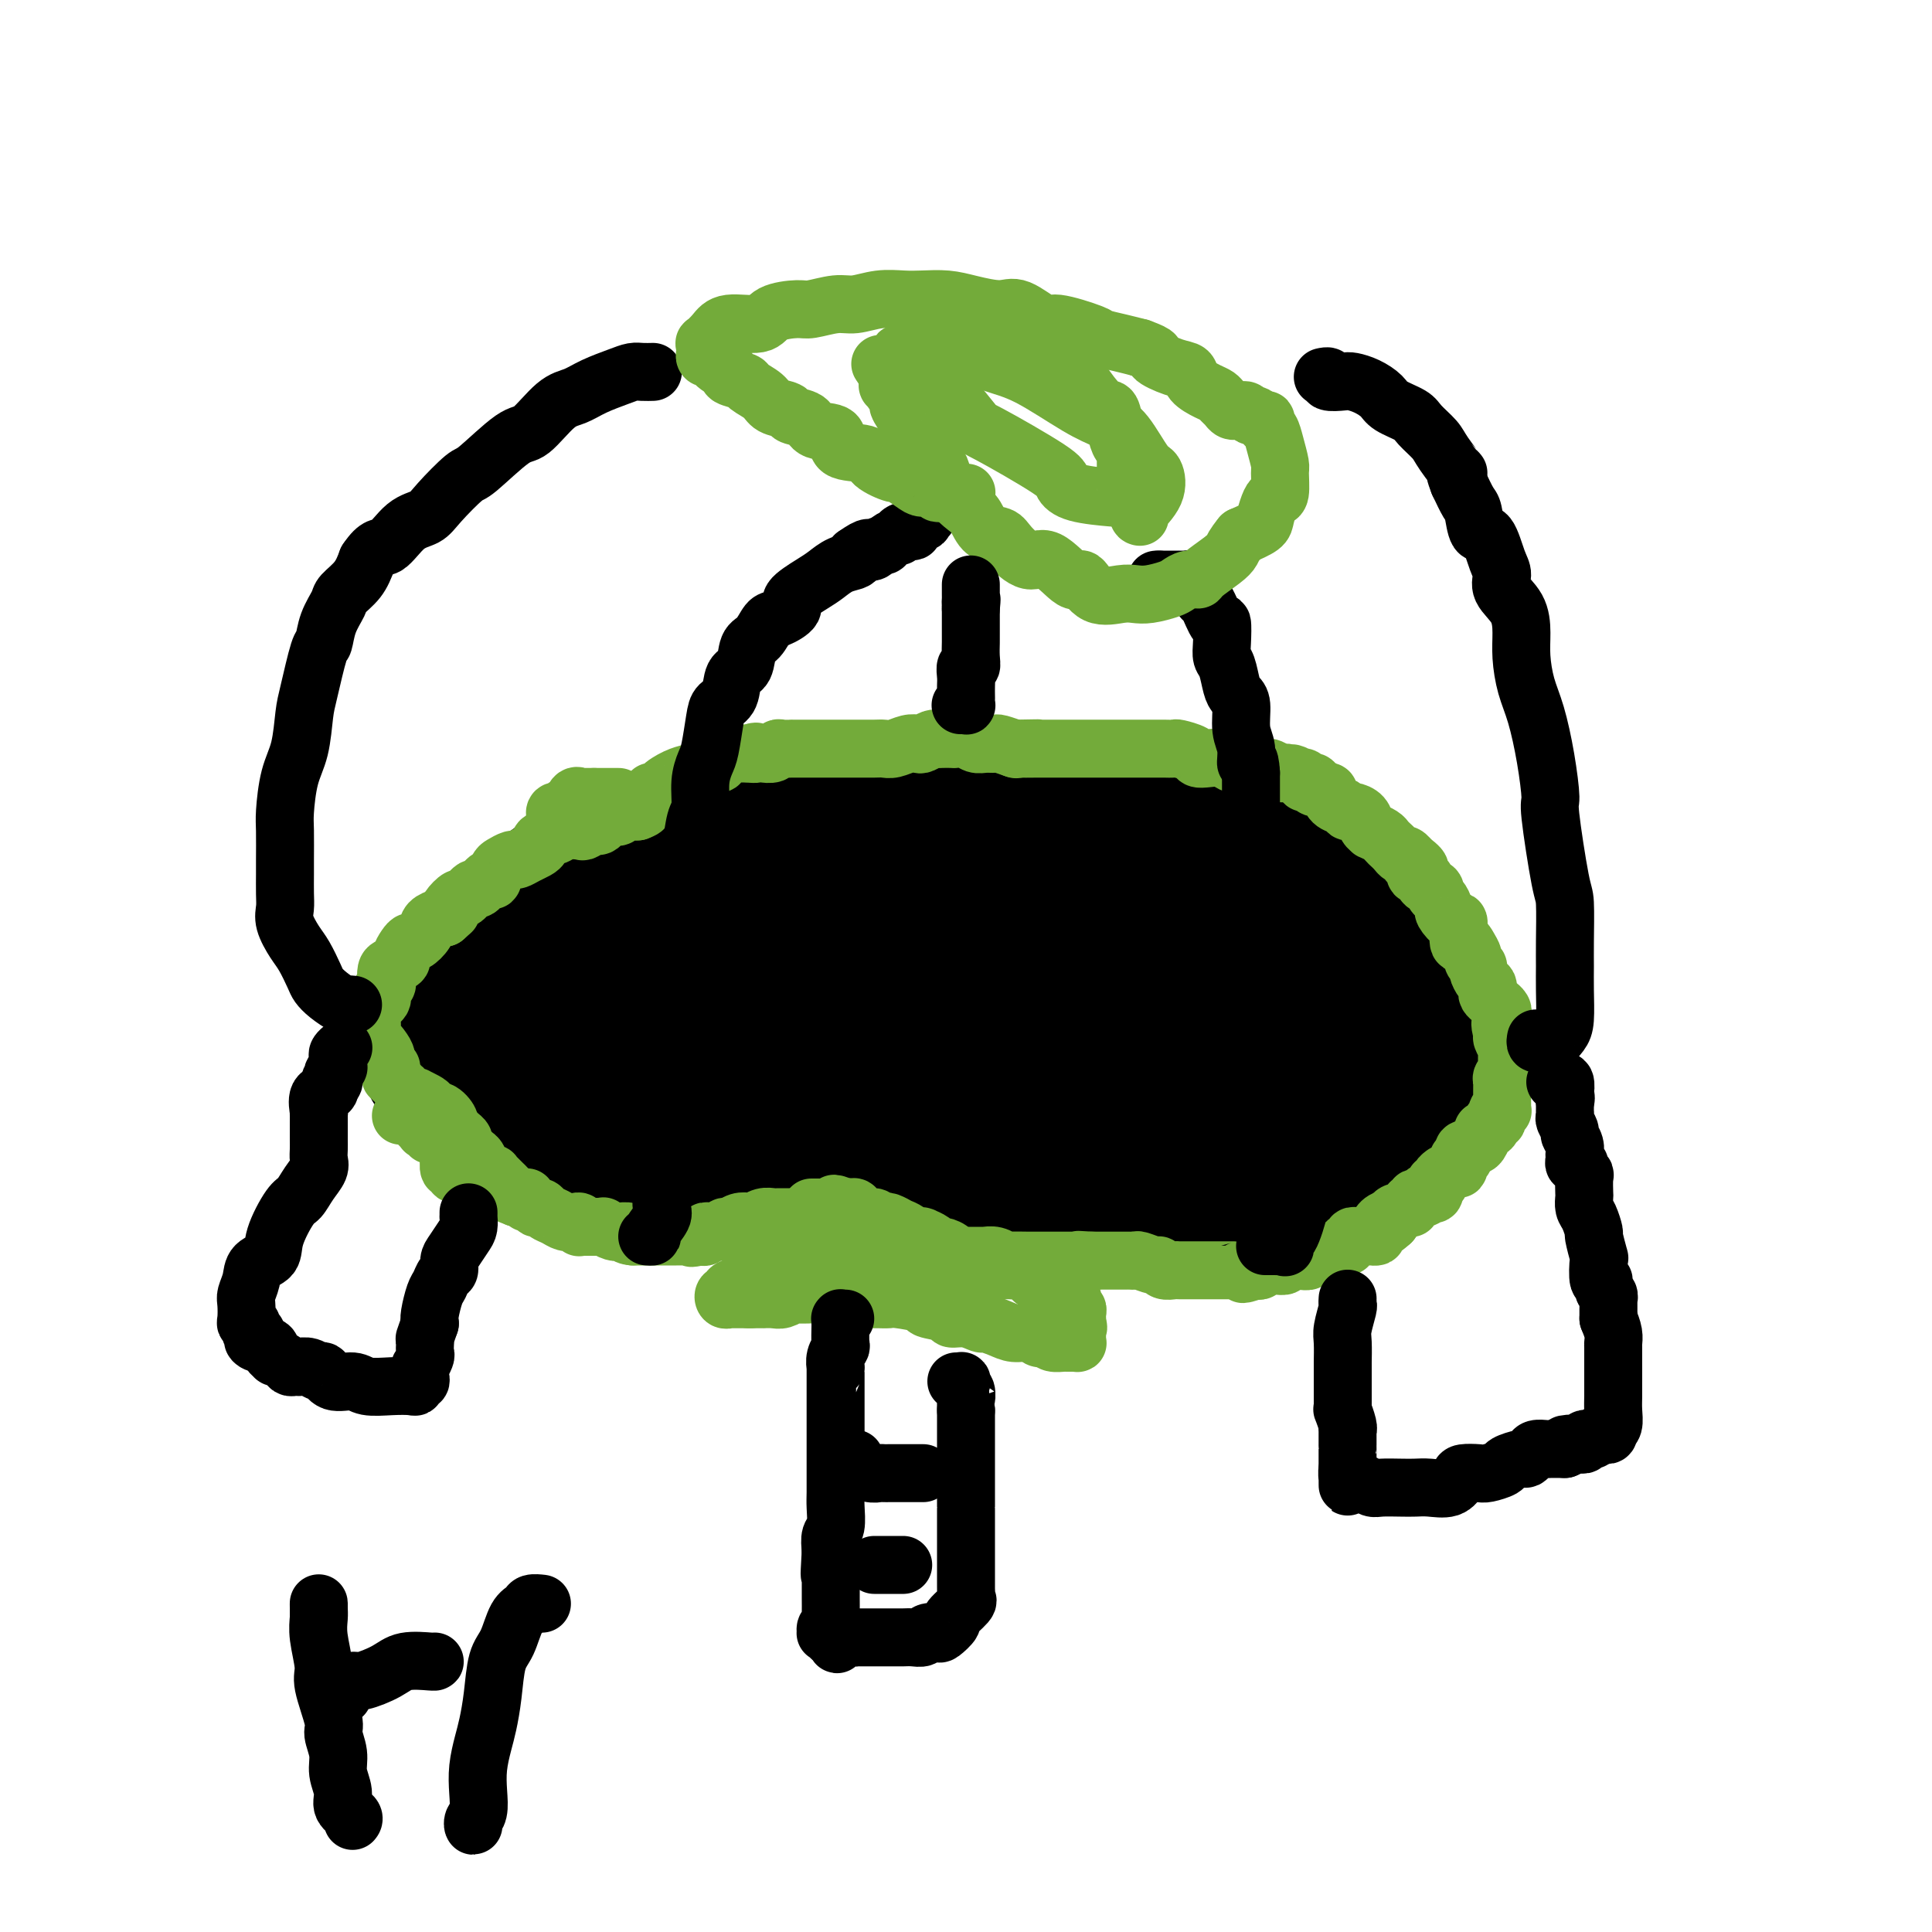 <svg viewBox='0 0 400 400' version='1.1' xmlns='http://www.w3.org/2000/svg' xmlns:xlink='http://www.w3.org/1999/xlink'><g fill='none' stroke='#000000' stroke-width='28' stroke-linecap='round' stroke-linejoin='round'><path d='M276,182c0.353,0.001 0.706,0.002 1,0c0.294,-0.002 0.529,-0.006 1,0c0.471,0.006 1.179,0.023 1,0c-0.179,-0.023 -1.243,-0.085 -2,0c-0.757,0.085 -1.205,0.317 -2,0c-0.795,-0.317 -1.938,-1.182 -3,-2c-1.062,-0.818 -2.045,-1.590 -3,-2c-0.955,-0.410 -1.883,-0.457 -3,-1c-1.117,-0.543 -2.422,-1.581 -3,-2c-0.578,-0.419 -0.427,-0.217 -1,0c-0.573,0.217 -1.868,0.450 -3,0c-1.132,-0.450 -2.100,-1.585 -3,-2c-0.900,-0.415 -1.731,-0.112 -3,0c-1.269,0.112 -2.977,0.034 -4,0c-1.023,-0.034 -1.363,-0.023 -2,0c-0.637,0.023 -1.573,0.059 -3,0c-1.427,-0.059 -3.347,-0.212 -4,0c-0.653,0.212 -0.040,0.789 -1,1c-0.960,0.211 -3.495,0.057 -5,0c-1.505,-0.057 -1.982,-0.015 -3,0c-1.018,0.015 -2.577,0.004 -4,0c-1.423,-0.004 -2.712,-0.002 -4,0'/><path d='M223,174c-5.782,0.094 -3.739,-0.170 -3,0c0.739,0.170 0.172,0.776 -1,1c-1.172,0.224 -2.949,0.068 -4,0c-1.051,-0.068 -1.376,-0.047 -2,0c-0.624,0.047 -1.547,0.122 -3,0c-1.453,-0.122 -3.435,-0.440 -5,0c-1.565,0.440 -2.712,1.637 -4,2c-1.288,0.363 -2.715,-0.109 -4,0c-1.285,0.109 -2.426,0.800 -3,1c-0.574,0.200 -0.580,-0.091 -1,0c-0.420,0.091 -1.254,0.564 -2,1c-0.746,0.436 -1.406,0.834 -2,1c-0.594,0.166 -1.123,0.101 -2,0c-0.877,-0.101 -2.102,-0.237 -3,0c-0.898,0.237 -1.469,0.848 -2,1c-0.531,0.152 -1.021,-0.155 -2,0c-0.979,0.155 -2.446,0.774 -3,1c-0.554,0.226 -0.197,0.061 -1,0c-0.803,-0.061 -2.768,-0.017 -4,0c-1.232,0.017 -1.731,0.008 -3,0c-1.269,-0.008 -3.307,-0.013 -5,0c-1.693,0.013 -3.042,0.046 -4,0c-0.958,-0.046 -1.526,-0.170 -3,0c-1.474,0.170 -3.853,0.636 -5,1c-1.147,0.364 -1.061,0.627 -2,1c-0.939,0.373 -2.903,0.855 -4,1c-1.097,0.145 -1.327,-0.047 -2,0c-0.673,0.047 -1.789,0.332 -3,1c-1.211,0.668 -2.518,1.718 -4,2c-1.482,0.282 -3.138,-0.205 -4,0c-0.862,0.205 -0.931,1.103 -1,2'/><path d='M132,190c-4.699,1.206 -3.947,0.221 -4,0c-0.053,-0.221 -0.913,0.321 -2,1c-1.087,0.679 -2.403,1.496 -3,2c-0.597,0.504 -0.475,0.697 -1,1c-0.525,0.303 -1.696,0.718 -3,1c-1.304,0.282 -2.739,0.432 -4,1c-1.261,0.568 -2.347,1.555 -3,2c-0.653,0.445 -0.872,0.347 -2,1c-1.128,0.653 -3.166,2.058 -4,3c-0.834,0.942 -0.465,1.422 -1,2c-0.535,0.578 -1.975,1.255 -3,2c-1.025,0.745 -1.633,1.558 -2,2c-0.367,0.442 -0.491,0.514 -1,1c-0.509,0.486 -1.403,1.388 -2,2c-0.597,0.612 -0.896,0.935 -1,1c-0.104,0.065 -0.014,-0.127 0,0c0.014,0.127 -0.049,0.572 0,1c0.049,0.428 0.209,0.840 0,1c-0.209,0.160 -0.789,0.069 -1,0c-0.211,-0.069 -0.054,-0.117 0,0c0.054,0.117 0.004,0.397 0,1c-0.004,0.603 0.037,1.528 0,2c-0.037,0.472 -0.150,0.493 0,1c0.150,0.507 0.565,1.502 1,2c0.435,0.498 0.889,0.499 1,1c0.111,0.501 -0.122,1.503 0,2c0.122,0.497 0.599,0.490 1,1c0.401,0.510 0.726,1.539 1,2c0.274,0.461 0.497,0.355 1,1c0.503,0.645 1.287,2.041 2,3c0.713,0.959 1.357,1.479 2,2'/><path d='M104,232c1.678,2.656 1.372,1.797 2,2c0.628,0.203 2.188,1.469 3,2c0.812,0.531 0.874,0.328 2,1c1.126,0.672 3.316,2.218 5,3c1.684,0.782 2.863,0.798 4,1c1.137,0.202 2.234,0.590 5,1c2.766,0.410 7.202,0.842 10,1c2.798,0.158 3.956,0.042 5,0c1.044,-0.042 1.972,-0.011 4,0c2.028,0.011 5.156,0.002 7,0c1.844,-0.002 2.403,0.003 4,0c1.597,-0.003 4.231,-0.015 6,0c1.769,0.015 2.671,0.055 4,0c1.329,-0.055 3.084,-0.207 5,0c1.916,0.207 3.994,0.773 6,1c2.006,0.227 3.939,0.116 6,0c2.061,-0.116 4.248,-0.238 6,0c1.752,0.238 3.069,0.834 5,1c1.931,0.166 4.477,-0.099 7,0c2.523,0.099 5.023,0.561 7,1c1.977,0.439 3.429,0.853 6,1c2.571,0.147 6.260,0.025 9,0c2.740,-0.025 4.530,0.046 6,0c1.470,-0.046 2.619,-0.208 5,0c2.381,0.208 5.995,0.788 8,1c2.005,0.212 2.402,0.058 4,0c1.598,-0.058 4.398,-0.018 6,0c1.602,0.018 2.007,0.015 3,0c0.993,-0.015 2.575,-0.043 4,0c1.425,0.043 2.693,0.155 4,0c1.307,-0.155 2.654,-0.578 4,-1'/><path d='M266,247c20.730,0.646 7.053,0.261 3,0c-4.053,-0.261 1.516,-0.398 4,-1c2.484,-0.602 1.883,-1.668 2,-2c0.117,-0.332 0.953,0.070 2,0c1.047,-0.070 2.307,-0.611 3,-1c0.693,-0.389 0.819,-0.625 1,-1c0.181,-0.375 0.416,-0.890 1,-1c0.584,-0.110 1.516,0.183 2,0c0.484,-0.183 0.519,-0.842 1,-1c0.481,-0.158 1.409,0.185 2,0c0.591,-0.185 0.846,-0.897 1,-1c0.154,-0.103 0.207,0.405 1,0c0.793,-0.405 2.325,-1.722 3,-2c0.675,-0.278 0.492,0.485 1,0c0.508,-0.485 1.706,-2.216 2,-3c0.294,-0.784 -0.315,-0.620 0,-1c0.315,-0.380 1.556,-1.305 2,-3c0.444,-1.695 0.092,-4.160 0,-6c-0.092,-1.840 0.077,-3.056 0,-4c-0.077,-0.944 -0.401,-1.615 -1,-3c-0.599,-1.385 -1.474,-3.483 -2,-5c-0.526,-1.517 -0.705,-2.452 -1,-3c-0.295,-0.548 -0.708,-0.709 -1,-1c-0.292,-0.291 -0.463,-0.710 -1,-1c-0.537,-0.290 -1.439,-0.449 -2,-1c-0.561,-0.551 -0.783,-1.494 -1,-2c-0.217,-0.506 -0.431,-0.575 -1,-1c-0.569,-0.425 -1.493,-1.207 -2,-2c-0.507,-0.793 -0.598,-1.598 -1,-2c-0.402,-0.402 -1.115,-0.401 -2,-1c-0.885,-0.599 -1.943,-1.800 -3,-3'/><path d='M279,195c-3.009,-2.121 -3.533,-0.425 -4,0c-0.467,0.425 -0.879,-0.422 -2,-1c-1.121,-0.578 -2.951,-0.887 -4,-1c-1.049,-0.113 -1.318,-0.030 -2,0c-0.682,0.030 -1.777,0.008 -3,0c-1.223,-0.008 -2.572,-0.003 -4,0c-1.428,0.003 -2.933,0.005 -4,0c-1.067,-0.005 -1.695,-0.015 -3,0c-1.305,0.015 -3.288,0.057 -4,0c-0.712,-0.057 -0.155,-0.211 -1,0c-0.845,0.211 -3.093,0.789 -4,1c-0.907,0.211 -0.473,0.057 -1,0c-0.527,-0.057 -2.015,-0.015 -3,0c-0.985,0.015 -1.466,0.004 -2,0c-0.534,-0.004 -1.122,-0.001 -2,0c-0.878,0.001 -2.047,-0.000 -3,0c-0.953,0.000 -1.690,0.001 -2,0c-0.310,-0.001 -0.193,-0.004 -1,0c-0.807,0.004 -2.538,0.015 -4,0c-1.462,-0.015 -2.654,-0.057 -3,0c-0.346,0.057 0.155,0.211 -1,0c-1.155,-0.211 -3.967,-0.789 -5,-1c-1.033,-0.211 -0.286,-0.057 -1,0c-0.714,0.057 -2.888,0.015 -4,0c-1.112,-0.015 -1.161,-0.004 -2,0c-0.839,0.004 -2.466,0.001 -4,0c-1.534,-0.001 -2.975,-0.000 -4,0c-1.025,0.000 -1.636,0.000 -3,0c-1.364,-0.000 -3.483,-0.000 -5,0c-1.517,0.000 -2.434,0.000 -3,0c-0.566,-0.000 -0.783,-0.000 -1,0'/><path d='M190,193c-14.805,-0.311 -7.318,-0.087 -5,0c2.318,0.087 -0.534,0.037 -2,0c-1.466,-0.037 -1.548,-0.063 -3,0c-1.452,0.063 -4.276,0.213 -6,0c-1.724,-0.213 -2.347,-0.790 -4,-1c-1.653,-0.210 -4.334,-0.053 -6,0c-1.666,0.053 -2.316,0.002 -3,0c-0.684,-0.002 -1.402,0.045 -3,0c-1.598,-0.045 -4.077,-0.182 -6,0c-1.923,0.182 -3.289,0.684 -4,1c-0.711,0.316 -0.768,0.448 -3,1c-2.232,0.552 -6.641,1.525 -9,2c-2.359,0.475 -2.670,0.453 -4,1c-1.330,0.547 -3.680,1.662 -5,2c-1.320,0.338 -1.612,-0.102 -2,0c-0.388,0.102 -0.874,0.745 -1,1c-0.126,0.255 0.107,0.121 0,0c-0.107,-0.121 -0.555,-0.229 -1,0c-0.445,0.229 -0.889,0.797 -1,1c-0.111,0.203 0.110,0.043 0,0c-0.110,-0.043 -0.550,0.031 -1,0c-0.450,-0.031 -0.908,-0.166 -1,0c-0.092,0.166 0.183,0.633 0,1c-0.183,0.367 -0.822,0.633 -1,1c-0.178,0.367 0.106,0.833 0,1c-0.106,0.167 -0.603,0.034 -1,0c-0.397,-0.034 -0.694,0.032 -1,0c-0.306,-0.032 -0.621,-0.163 -1,0c-0.379,0.163 -0.823,0.618 -1,1c-0.177,0.382 -0.089,0.691 0,1'/><path d='M115,206c-0.924,0.943 -0.233,0.802 0,1c0.233,0.198 0.010,0.735 0,1c-0.010,0.265 0.194,0.260 0,1c-0.194,0.740 -0.785,2.227 -1,3c-0.215,0.773 -0.054,0.833 0,1c0.054,0.167 0.000,0.441 0,1c-0.000,0.559 0.052,1.401 0,2c-0.052,0.599 -0.210,0.953 0,1c0.210,0.047 0.788,-0.213 1,0c0.212,0.213 0.060,0.898 0,1c-0.060,0.102 -0.027,-0.379 0,0c0.027,0.379 0.049,1.618 0,2c-0.049,0.382 -0.169,-0.093 0,0c0.169,0.093 0.626,0.754 1,1c0.374,0.246 0.664,0.076 1,0c0.336,-0.076 0.717,-0.058 1,0c0.283,0.058 0.470,0.157 1,1c0.530,0.843 1.405,2.428 2,3c0.595,0.572 0.909,0.129 3,1c2.091,0.871 5.958,3.057 8,4c2.042,0.943 2.257,0.645 3,1c0.743,0.355 2.012,1.363 4,2c1.988,0.637 4.695,0.903 6,1c1.305,0.097 1.207,0.026 2,0c0.793,-0.026 2.475,-0.007 4,0c1.525,0.007 2.892,0.002 4,0c1.108,-0.002 1.957,-0.001 3,0c1.043,0.001 2.280,0.000 4,0c1.720,-0.000 3.925,-0.000 5,0c1.075,0.000 1.022,0.000 2,0c0.978,-0.000 2.989,-0.000 5,0'/><path d='M174,234c5.909,0.155 3.183,0.041 3,0c-0.183,-0.041 2.177,-0.011 4,0c1.823,0.011 3.108,0.001 4,0c0.892,-0.001 1.389,0.007 3,0c1.611,-0.007 4.334,-0.030 6,0c1.666,0.030 2.273,0.113 3,0c0.727,-0.113 1.573,-0.423 3,0c1.427,0.423 3.434,1.577 5,2c1.566,0.423 2.692,0.113 4,0c1.308,-0.113 2.798,-0.029 4,0c1.202,0.029 2.116,0.004 3,0c0.884,-0.004 1.737,0.013 3,0c1.263,-0.013 2.934,-0.056 4,0c1.066,0.056 1.527,0.211 2,0c0.473,-0.211 0.959,-0.790 2,-1c1.041,-0.210 2.638,-0.052 4,0c1.362,0.052 2.489,-0.000 3,0c0.511,0.000 0.407,0.054 2,0c1.593,-0.054 4.883,-0.214 6,0c1.117,0.214 0.062,0.804 1,1c0.938,0.196 3.870,0.000 5,0c1.130,-0.000 0.460,0.196 1,0c0.540,-0.196 2.291,-0.785 3,-1c0.709,-0.215 0.375,-0.057 1,0c0.625,0.057 2.209,0.011 3,0c0.791,-0.011 0.789,0.011 1,0c0.211,-0.011 0.634,-0.054 1,0c0.366,0.054 0.676,0.207 1,0c0.324,-0.207 0.664,-0.773 1,-1c0.336,-0.227 0.668,-0.113 1,0'/><path d='M261,234c13.687,0.033 4.403,0.114 1,0c-3.403,-0.114 -0.926,-0.425 0,-1c0.926,-0.575 0.299,-1.416 0,-2c-0.299,-0.584 -0.272,-0.913 0,-1c0.272,-0.087 0.790,0.067 1,0c0.210,-0.067 0.113,-0.357 0,-1c-0.113,-0.643 -0.241,-1.640 0,-2c0.241,-0.360 0.853,-0.082 1,0c0.147,0.082 -0.171,-0.030 0,0c0.171,0.030 0.829,0.204 1,0c0.171,-0.204 -0.146,-0.786 0,-1c0.146,-0.214 0.756,-0.061 1,0c0.244,0.061 0.122,0.031 0,0'/><path d='M266,226c0.774,-1.192 0.207,-0.170 0,0c-0.207,0.170 -0.056,-0.510 0,-1c0.056,-0.490 0.015,-0.789 0,-1c-0.015,-0.211 -0.004,-0.334 0,-1c0.004,-0.666 0.001,-1.877 0,-3c-0.001,-1.123 -0.000,-2.160 0,-3c0.000,-0.840 0.000,-1.483 0,-2c-0.000,-0.517 -0.000,-0.909 0,-1c0.000,-0.091 0.000,0.120 0,0c-0.000,-0.120 -0.000,-0.571 0,-1c0.000,-0.429 0.000,-0.837 0,-1c-0.000,-0.163 -0.000,-0.082 0,0'/><path d='M266,212c-0.002,-2.105 -0.007,-0.368 0,0c0.007,0.368 0.025,-0.633 0,-1c-0.025,-0.367 -0.095,-0.098 0,0c0.095,0.098 0.354,0.027 1,0c0.646,-0.027 1.679,-0.008 2,0c0.321,0.008 -0.071,0.006 0,0c0.071,-0.006 0.607,-0.017 1,0c0.393,0.017 0.645,0.060 1,0c0.355,-0.060 0.812,-0.223 1,0c0.188,0.223 0.107,0.832 0,1c-0.107,0.168 -0.240,-0.105 0,0c0.240,0.105 0.853,0.588 1,1c0.147,0.412 -0.171,0.755 0,1c0.171,0.245 0.830,0.393 1,1c0.170,0.607 -0.151,1.673 0,2c0.151,0.327 0.773,-0.084 1,0c0.227,0.084 0.061,0.664 0,1c-0.061,0.336 -0.015,0.430 0,1c0.015,0.570 -0.002,1.617 0,2c0.002,0.383 0.021,0.102 0,0c-0.021,-0.102 -0.084,-0.023 0,0c0.084,0.023 0.313,-0.008 0,0c-0.313,0.008 -1.169,0.056 -2,0c-0.831,-0.056 -1.637,-0.217 -2,0c-0.363,0.217 -0.283,0.811 -1,0c-0.717,-0.811 -2.232,-3.026 -3,-4c-0.768,-0.974 -0.791,-0.707 -1,-1c-0.209,-0.293 -0.605,-1.147 -1,-2'/><path d='M265,214c-2.208,-1.523 -2.728,-1.832 -3,-2c-0.272,-0.168 -0.297,-0.195 -1,-1c-0.703,-0.805 -2.083,-2.387 -3,-3c-0.917,-0.613 -1.371,-0.255 -2,0c-0.629,0.255 -1.434,0.409 -2,0c-0.566,-0.409 -0.894,-1.381 -1,-2c-0.106,-0.619 0.009,-0.884 0,-1c-0.009,-0.116 -0.144,-0.084 -1,0c-0.856,0.084 -2.434,0.219 -3,0c-0.566,-0.219 -0.120,-0.790 -1,-1c-0.880,-0.210 -3.085,-0.057 -4,0c-0.915,0.057 -0.539,0.018 -1,0c-0.461,-0.018 -1.759,-0.015 -3,0c-1.241,0.015 -2.427,0.043 -3,0c-0.573,-0.043 -0.535,-0.155 -1,0c-0.465,0.155 -1.433,0.577 -2,1c-0.567,0.423 -0.733,0.845 -1,1c-0.267,0.155 -0.637,0.041 -2,0c-1.363,-0.041 -3.721,-0.011 -5,0c-1.279,0.011 -1.479,0.003 -2,0c-0.521,-0.003 -1.364,-0.001 -2,0c-0.636,0.001 -1.064,-0.001 -2,0c-0.936,0.001 -2.380,0.003 -3,0c-0.620,-0.003 -0.416,-0.011 -1,0c-0.584,0.011 -1.957,0.041 -3,0c-1.043,-0.041 -1.756,-0.155 -3,0c-1.244,0.155 -3.018,0.577 -4,1c-0.982,0.423 -1.170,0.845 -2,1c-0.830,0.155 -2.300,0.042 -4,0c-1.700,-0.042 -3.628,-0.012 -5,0c-1.372,0.012 -2.186,0.006 -3,0'/><path d='M192,208c-9.775,0.420 -8.213,-0.532 -8,-1c0.213,-0.468 -0.923,-0.454 -3,-1c-2.077,-0.546 -5.096,-1.653 -8,-2c-2.904,-0.347 -5.692,0.065 -9,0c-3.308,-0.065 -7.136,-0.607 -9,-1c-1.864,-0.393 -1.763,-0.637 -5,-1c-3.237,-0.363 -9.813,-0.844 -13,-1c-3.187,-0.156 -2.986,0.015 -4,0c-1.014,-0.015 -3.242,-0.214 -5,0c-1.758,0.214 -3.046,0.841 -4,1c-0.954,0.159 -1.575,-0.150 -2,0c-0.425,0.150 -0.654,0.758 -1,1c-0.346,0.242 -0.810,0.117 -1,0c-0.190,-0.117 -0.106,-0.227 0,0c0.106,0.227 0.235,0.792 0,1c-0.235,0.208 -0.833,0.058 -1,0c-0.167,-0.058 0.096,-0.025 0,0c-0.096,0.025 -0.551,0.043 -1,0c-0.449,-0.043 -0.892,-0.149 -1,0c-0.108,0.149 0.118,0.551 0,1c-0.118,0.449 -0.579,0.946 -1,1c-0.421,0.054 -0.800,-0.336 -1,0c-0.200,0.336 -0.221,1.396 0,2c0.221,0.604 0.682,0.752 1,1c0.318,0.248 0.491,0.597 2,2c1.509,1.403 4.353,3.861 6,5c1.647,1.139 2.097,0.961 3,1c0.903,0.039 2.258,0.297 4,1c1.742,0.703 3.871,1.852 6,3'/><path d='M137,221c2.683,0.712 2.892,-0.009 4,0c1.108,0.009 3.116,0.749 5,1c1.884,0.251 3.643,0.015 5,0c1.357,-0.015 2.312,0.192 4,0c1.688,-0.192 4.109,-0.784 6,-1c1.891,-0.216 3.251,-0.058 5,0c1.749,0.058 3.887,0.015 5,0c1.113,-0.015 1.200,-0.003 2,0c0.800,0.003 2.314,-0.002 4,0c1.686,0.002 3.545,0.011 5,0c1.455,-0.011 2.508,-0.041 4,0c1.492,0.041 3.425,0.154 5,0c1.575,-0.154 2.793,-0.576 4,-1c1.207,-0.424 2.403,-0.849 4,-1c1.597,-0.151 3.595,-0.026 5,0c1.405,0.026 2.217,-0.046 3,0c0.783,0.046 1.538,0.211 3,0c1.462,-0.211 3.630,-0.799 5,-1c1.370,-0.201 1.942,-0.015 3,0c1.058,0.015 2.604,-0.139 4,0c1.396,0.139 2.643,0.573 4,1c1.357,0.427 2.824,0.846 4,1c1.176,0.154 2.060,0.041 3,0c0.940,-0.041 1.935,-0.011 3,0c1.065,0.011 2.201,0.004 3,0c0.799,-0.004 1.260,-0.003 2,0c0.740,0.003 1.759,0.009 2,0c0.241,-0.009 -0.296,-0.033 0,0c0.296,0.033 1.426,0.124 2,0c0.574,-0.124 0.593,-0.464 1,-1c0.407,-0.536 1.204,-1.268 2,-2'/><path d='M248,217c0.737,-0.493 0.078,-0.226 0,0c-0.078,0.226 0.424,0.412 1,0c0.576,-0.412 1.226,-1.421 2,-2c0.774,-0.579 1.671,-0.726 2,-1c0.329,-0.274 0.089,-0.674 0,-1c-0.089,-0.326 -0.026,-0.577 0,-1c0.026,-0.423 0.017,-1.017 0,-1c-0.017,0.017 -0.040,0.643 0,0c0.040,-0.643 0.143,-2.557 0,-3c-0.143,-0.443 -0.531,0.586 -1,0c-0.469,-0.586 -1.020,-2.787 -2,-4c-0.980,-1.213 -2.390,-1.437 -3,-2c-0.610,-0.563 -0.420,-1.465 -1,-2c-0.580,-0.535 -1.930,-0.704 -3,-1c-1.070,-0.296 -1.861,-0.718 -2,-1c-0.139,-0.282 0.372,-0.425 -1,-1c-1.372,-0.575 -4.627,-1.583 -6,-2c-1.373,-0.417 -0.862,-0.244 -2,-1c-1.138,-0.756 -3.923,-2.440 -5,-3c-1.077,-0.560 -0.446,0.005 -1,0c-0.554,-0.005 -2.293,-0.578 -3,-1c-0.707,-0.422 -0.382,-0.691 -1,-1c-0.618,-0.309 -2.180,-0.656 -3,-1c-0.820,-0.344 -0.897,-0.684 -2,-1c-1.103,-0.316 -3.232,-0.610 -4,-1c-0.768,-0.390 -0.175,-0.878 -1,-1c-0.825,-0.122 -3.068,0.121 -4,0c-0.932,-0.121 -0.552,-0.606 -1,-1c-0.448,-0.394 -1.724,-0.697 -3,-1'/><path d='M204,183c-7.239,-3.484 -2.338,-1.693 -1,-1c1.338,0.693 -0.888,0.287 -2,0c-1.112,-0.287 -1.109,-0.455 -2,-1c-0.891,-0.545 -2.678,-1.467 -4,-2c-1.322,-0.533 -2.181,-0.679 -3,-1c-0.819,-0.321 -1.597,-0.818 -2,-1c-0.403,-0.182 -0.432,-0.049 -1,0c-0.568,0.049 -1.675,0.013 -2,0c-0.325,-0.013 0.132,-0.004 0,0c-0.132,0.004 -0.853,0.002 -1,0c-0.147,-0.002 0.280,-0.004 0,0c-0.280,0.004 -1.266,0.015 -2,0c-0.734,-0.015 -1.215,-0.057 -2,0c-0.785,0.057 -1.872,0.212 -3,0c-1.128,-0.212 -2.297,-0.793 -3,-1c-0.703,-0.207 -0.942,-0.041 -2,0c-1.058,0.041 -2.936,-0.042 -4,0c-1.064,0.042 -1.313,0.208 -2,0c-0.687,-0.208 -1.813,-0.792 -3,-1c-1.187,-0.208 -2.435,-0.041 -3,0c-0.565,0.041 -0.448,-0.045 -1,0c-0.552,0.045 -1.775,0.222 -3,0c-1.225,-0.222 -2.453,-0.844 -3,-1c-0.547,-0.156 -0.412,0.154 -1,0c-0.588,-0.154 -1.899,-0.773 -3,-1c-1.101,-0.227 -1.993,-0.061 -3,0c-1.007,0.061 -2.129,0.016 -3,0c-0.871,-0.016 -1.491,-0.004 -2,0c-0.509,0.004 -0.906,0.001 -1,0c-0.094,-0.001 0.116,-0.000 0,0c-0.116,0.000 -0.558,0.000 -1,0'/><path d='M141,173c-7.606,-0.601 -2.619,-0.105 -1,0c1.619,0.105 -0.128,-0.182 -1,0c-0.872,0.182 -0.867,0.833 -1,1c-0.133,0.167 -0.403,-0.152 -1,0c-0.597,0.152 -1.522,0.773 -2,1c-0.478,0.227 -0.510,0.060 -1,0c-0.490,-0.060 -1.437,-0.013 -2,0c-0.563,0.013 -0.743,-0.007 -1,0c-0.257,0.007 -0.591,0.040 -1,0c-0.409,-0.040 -0.893,-0.154 -1,0c-0.107,0.154 0.164,0.577 0,1c-0.164,0.423 -0.764,0.844 -1,1c-0.236,0.156 -0.108,0.045 0,0c0.108,-0.045 0.198,-0.023 0,0c-0.198,0.023 -0.682,0.048 -1,0c-0.318,-0.048 -0.470,-0.168 -1,0c-0.530,0.168 -1.437,0.623 -2,1c-0.563,0.377 -0.782,0.675 -1,1c-0.218,0.325 -0.436,0.675 -1,1c-0.564,0.325 -1.475,0.623 -2,1c-0.525,0.377 -0.663,0.831 -1,1c-0.337,0.169 -0.871,0.052 -1,0c-0.129,-0.052 0.148,-0.039 0,0c-0.148,0.039 -0.722,0.104 -1,0c-0.278,-0.104 -0.260,-0.378 -1,0c-0.740,0.378 -2.238,1.410 -3,2c-0.762,0.590 -0.789,0.740 -1,1c-0.211,0.260 -0.605,0.630 -1,1'/><path d='M111,186c-2.951,1.637 -1.329,0.229 -1,0c0.329,-0.229 -0.634,0.722 -1,1c-0.366,0.278 -0.136,-0.118 0,0c0.136,0.118 0.176,0.748 0,1c-0.176,0.252 -0.569,0.124 -1,0c-0.431,-0.124 -0.900,-0.244 -1,0c-0.100,0.244 0.171,0.854 0,1c-0.171,0.146 -0.782,-0.171 -1,0c-0.218,0.171 -0.044,0.831 0,1c0.044,0.169 -0.044,-0.151 0,0c0.044,0.151 0.219,0.775 0,1c-0.219,0.225 -0.833,0.053 -1,0c-0.167,-0.053 0.114,0.014 0,0c-0.114,-0.014 -0.623,-0.110 -1,0c-0.377,0.110 -0.622,0.425 -1,1c-0.378,0.575 -0.890,1.411 -1,2c-0.110,0.589 0.180,0.931 0,1c-0.180,0.069 -0.832,-0.136 -1,0c-0.168,0.136 0.147,0.614 0,1c-0.147,0.386 -0.756,0.682 -1,1c-0.244,0.318 -0.122,0.659 0,1'/><path d='M100,198c-1.919,1.804 -1.218,0.314 -1,0c0.218,-0.314 -0.047,0.546 0,1c0.047,0.454 0.406,0.500 0,1c-0.406,0.500 -1.577,1.454 -2,2c-0.423,0.546 -0.100,0.685 0,1c0.100,0.315 -0.025,0.805 0,1c0.025,0.195 0.199,0.093 0,0c-0.199,-0.093 -0.771,-0.179 -1,0c-0.229,0.179 -0.117,0.621 0,1c0.117,0.379 0.238,0.693 0,1c-0.238,0.307 -0.834,0.607 -1,1c-0.166,0.393 0.099,0.878 0,1c-0.099,0.122 -0.562,-0.121 -1,0c-0.438,0.121 -0.850,0.606 -1,1c-0.150,0.394 -0.039,0.697 0,1c0.039,0.303 0.007,0.607 0,1c-0.007,0.393 0.013,0.875 0,1c-0.013,0.125 -0.059,-0.107 0,0c0.059,0.107 0.222,0.553 0,1c-0.222,0.447 -0.830,0.894 -1,1c-0.170,0.106 0.098,-0.129 0,0c-0.098,0.129 -0.562,0.622 -1,1c-0.438,0.378 -0.849,0.640 -1,1c-0.151,0.360 -0.040,0.817 0,1c0.040,0.183 0.011,0.090 0,0c-0.011,-0.090 -0.003,-0.178 0,0c0.003,0.178 0.001,0.622 0,1c-0.001,0.378 -0.000,0.689 0,1'/><path d='M90,219c-1.546,3.415 -0.410,1.454 0,1c0.410,-0.454 0.095,0.599 0,1c-0.095,0.401 0.030,0.150 0,0c-0.030,-0.150 -0.214,-0.199 0,0c0.214,0.199 0.828,0.644 1,1c0.172,0.356 -0.097,0.621 0,1c0.097,0.379 0.561,0.872 1,1c0.439,0.128 0.853,-0.110 1,0c0.147,0.110 0.028,0.569 0,1c-0.028,0.431 0.035,0.833 0,1c-0.035,0.167 -0.168,0.100 0,0c0.168,-0.100 0.636,-0.233 1,0c0.364,0.233 0.622,0.832 1,1c0.378,0.168 0.876,-0.094 1,0c0.124,0.094 -0.125,0.546 0,1c0.125,0.454 0.624,0.911 1,1c0.376,0.089 0.630,-0.188 1,0c0.370,0.188 0.855,0.843 1,1c0.145,0.157 -0.050,-0.183 0,0c0.050,0.183 0.346,0.890 1,1c0.654,0.110 1.668,-0.377 2,0c0.332,0.377 -0.017,1.618 0,2c0.017,0.382 0.400,-0.095 1,0c0.600,0.095 1.417,0.761 2,1c0.583,0.239 0.932,0.050 1,0c0.068,-0.050 -0.147,0.038 0,0c0.147,-0.038 0.655,-0.203 1,0c0.345,0.203 0.527,0.772 1,1c0.473,0.228 1.236,0.114 2,0'/><path d='M110,235c2.142,1.095 0.995,0.832 1,1c0.005,0.168 1.160,0.767 2,1c0.840,0.233 1.363,0.101 2,0c0.637,-0.101 1.388,-0.171 2,0c0.612,0.171 1.087,0.582 2,1c0.913,0.418 2.266,0.844 3,1c0.734,0.156 0.850,0.042 2,0c1.150,-0.042 3.335,-0.011 5,0c1.665,0.011 2.812,0.004 4,0c1.188,-0.004 2.418,-0.005 4,0c1.582,0.005 3.515,0.015 5,0c1.485,-0.015 2.522,-0.056 4,0c1.478,0.056 3.397,0.207 5,0c1.603,-0.207 2.889,-0.773 4,-1c1.111,-0.227 2.048,-0.114 3,0c0.952,0.114 1.920,0.228 3,0c1.080,-0.228 2.273,-0.797 3,-1c0.727,-0.203 0.987,-0.039 2,0c1.013,0.039 2.780,-0.046 4,0c1.220,0.046 1.893,0.223 3,0c1.107,-0.223 2.647,-0.844 4,-1c1.353,-0.156 2.520,0.154 4,0c1.480,-0.154 3.272,-0.774 5,-1c1.728,-0.226 3.392,-0.060 5,0c1.608,0.060 3.158,0.012 4,0c0.842,-0.012 0.974,0.011 2,0c1.026,-0.011 2.946,-0.055 4,0c1.054,0.055 1.241,0.211 2,0c0.759,-0.211 2.089,-0.788 3,-1c0.911,-0.212 1.403,-0.061 2,0c0.597,0.061 1.298,0.030 2,0'/><path d='M210,234c9.546,-0.773 3.912,-0.205 2,0c-1.912,0.205 -0.103,0.048 1,0c1.103,-0.048 1.500,0.012 2,0c0.500,-0.012 1.102,-0.098 2,0c0.898,0.098 2.090,0.380 3,0c0.910,-0.380 1.536,-1.422 2,-2c0.464,-0.578 0.765,-0.692 1,-1c0.235,-0.308 0.402,-0.809 1,-1c0.598,-0.191 1.626,-0.074 2,0c0.374,0.074 0.094,0.103 0,0c-0.094,-0.103 -0.000,-0.337 0,-1c0.000,-0.663 -0.092,-1.754 0,-2c0.092,-0.246 0.368,0.355 1,0c0.632,-0.355 1.619,-1.665 2,-3c0.381,-1.335 0.155,-2.696 0,-3c-0.155,-0.304 -0.238,0.449 0,0c0.238,-0.449 0.796,-2.100 1,-3c0.204,-0.900 0.054,-1.048 0,-1c-0.054,0.048 -0.013,0.294 0,0c0.013,-0.294 -0.003,-1.127 0,-2c0.003,-0.873 0.026,-1.784 0,-3c-0.026,-1.216 -0.102,-2.736 0,-4c0.102,-1.264 0.382,-2.270 0,-3c-0.382,-0.730 -1.425,-1.183 -2,-2c-0.575,-0.817 -0.683,-1.998 -1,-3c-0.317,-1.002 -0.844,-1.827 -1,-2c-0.156,-0.173 0.061,0.304 0,0c-0.061,-0.304 -0.398,-1.391 -1,-2c-0.602,-0.609 -1.470,-0.741 -2,-1c-0.530,-0.259 -0.723,-0.645 -1,-1c-0.277,-0.355 -0.639,-0.677 -1,-1'/><path d='M221,193c-1.576,-2.305 -1.015,-2.068 -1,-2c0.015,0.068 -0.517,-0.034 -1,0c-0.483,0.034 -0.918,0.202 -1,0c-0.082,-0.202 0.190,-0.776 0,-1c-0.190,-0.224 -0.842,-0.098 -1,0c-0.158,0.098 0.177,0.167 0,0c-0.177,-0.167 -0.868,-0.571 -1,-1c-0.132,-0.429 0.293,-0.885 0,-1c-0.293,-0.115 -1.305,0.109 -2,0c-0.695,-0.109 -1.074,-0.551 -1,-1c0.074,-0.449 0.601,-0.904 0,-1c-0.601,-0.096 -2.328,0.168 -3,0c-0.672,-0.168 -0.288,-0.767 0,-1c0.288,-0.233 0.481,-0.101 0,0c-0.481,0.101 -1.634,0.170 -2,0c-0.366,-0.170 0.056,-0.581 0,-1c-0.056,-0.419 -0.590,-0.848 -1,-1c-0.410,-0.152 -0.695,-0.027 -1,0c-0.305,0.027 -0.628,-0.043 -1,0c-0.372,0.043 -0.793,0.201 -1,0c-0.207,-0.201 -0.201,-0.760 0,-1c0.201,-0.240 0.597,-0.159 0,0c-0.597,0.159 -2.186,0.398 -3,0c-0.814,-0.398 -0.852,-1.431 -1,-2c-0.148,-0.569 -0.406,-0.672 -1,-1c-0.594,-0.328 -1.525,-0.880 -2,-1c-0.475,-0.120 -0.495,0.192 -1,0c-0.505,-0.192 -1.496,-0.886 -2,-1c-0.504,-0.114 -0.520,0.354 -1,0c-0.480,-0.354 -1.423,-1.530 -2,-2c-0.577,-0.470 -0.789,-0.235 -1,0'/><path d='M190,175c-5.183,-2.801 -2.642,-0.803 -2,0c0.642,0.803 -0.616,0.411 -1,0c-0.384,-0.411 0.105,-0.841 0,-1c-0.105,-0.159 -0.805,-0.047 -1,0c-0.195,0.047 0.114,0.028 0,0c-0.114,-0.028 -0.652,-0.064 -1,0c-0.348,0.064 -0.506,0.227 -1,0c-0.494,-0.227 -1.324,-0.846 -2,-1c-0.676,-0.154 -1.198,0.155 -2,0c-0.802,-0.155 -1.883,-0.774 -3,-1c-1.117,-0.226 -2.270,-0.061 -3,0c-0.730,0.061 -1.036,0.016 -1,0c0.036,-0.016 0.413,-0.004 0,0c-0.413,0.004 -1.617,0.001 -2,0c-0.383,-0.001 0.056,-0.000 0,0c-0.056,0.000 -0.605,0.000 -1,0c-0.395,-0.000 -0.634,-0.000 -1,0c-0.366,0.000 -0.858,0.000 -1,0c-0.142,-0.000 0.068,-0.000 0,0c-0.068,0.000 -0.412,0.000 -1,0c-0.588,-0.000 -1.419,-0.001 -2,0c-0.581,0.001 -0.913,0.003 -1,0c-0.087,-0.003 0.069,-0.011 0,0c-0.069,0.011 -0.365,0.041 -1,0c-0.635,-0.041 -1.610,-0.155 -2,0c-0.390,0.155 -0.195,0.577 0,1'/><path d='M161,173c-4.661,-0.314 -1.812,-0.099 -1,0c0.812,0.099 -0.411,0.082 -1,0c-0.589,-0.082 -0.542,-0.229 -1,0c-0.458,0.229 -1.419,0.835 -2,1c-0.581,0.165 -0.782,-0.110 -1,0c-0.218,0.110 -0.453,0.604 -1,1c-0.547,0.396 -1.404,0.695 -2,1c-0.596,0.305 -0.929,0.618 -1,1c-0.071,0.382 0.120,0.834 0,1c-0.120,0.166 -0.551,0.044 -1,0c-0.449,-0.044 -0.916,-0.012 -1,0c-0.084,0.012 0.217,0.004 0,0c-0.217,-0.004 -0.951,-0.005 -1,0c-0.049,0.005 0.586,0.015 1,0c0.414,-0.015 0.608,-0.057 1,0c0.392,0.057 0.983,0.212 1,0c0.017,-0.212 -0.539,-0.793 0,-1c0.539,-0.207 2.172,-0.041 3,0c0.828,0.041 0.852,-0.041 1,0c0.148,0.041 0.421,0.207 1,0c0.579,-0.207 1.464,-0.788 2,-1c0.536,-0.212 0.721,-0.057 1,0c0.279,0.057 0.651,0.016 1,0c0.349,-0.016 0.674,-0.008 1,0'/><path d='M161,176c2.120,-0.309 1.920,-0.083 2,0c0.080,0.083 0.441,0.022 1,0c0.559,-0.022 1.315,-0.006 2,0c0.685,0.006 1.298,0.002 2,0c0.702,-0.002 1.494,-0.000 2,0c0.506,0.000 0.728,0.000 1,0c0.272,-0.000 0.594,-0.000 1,0c0.406,0.000 0.897,0.000 1,0c0.103,-0.000 -0.180,-0.000 0,0c0.180,0.000 0.823,0.000 1,0c0.177,-0.000 -0.112,-0.000 0,0c0.112,0.000 0.625,0.000 1,0c0.375,-0.000 0.611,-0.000 1,0c0.389,0.000 0.931,-0.000 1,0c0.069,0.000 -0.337,0.000 0,0c0.337,-0.000 1.415,-0.000 2,0c0.585,0.000 0.678,0.000 1,0c0.322,-0.000 0.874,-0.000 1,0c0.126,0.000 -0.172,0.000 0,0c0.172,-0.000 0.815,-0.000 1,0c0.185,0.000 -0.087,0.000 0,0c0.087,-0.000 0.535,-0.001 1,0c0.465,0.001 0.948,0.004 1,0c0.052,-0.004 -0.328,-0.015 0,0c0.328,0.015 1.365,0.057 2,0c0.635,-0.057 0.869,-0.211 1,0c0.131,0.211 0.159,0.789 1,1c0.841,0.211 2.496,0.057 3,0c0.504,-0.057 -0.142,-0.016 0,0c0.142,0.016 1.071,0.008 2,0'/><path d='M193,177c5.129,0.155 1.950,0.041 1,0c-0.950,-0.041 0.327,-0.011 1,0c0.673,0.011 0.741,0.003 1,0c0.259,-0.003 0.710,-0.001 1,0c0.290,0.001 0.420,0.000 1,0c0.580,-0.000 1.608,-0.000 2,0c0.392,0.000 0.146,0.000 0,0c-0.146,-0.000 -0.193,-0.000 0,0c0.193,0.000 0.624,0.000 1,0c0.376,0.000 0.696,0.000 1,0c0.304,-0.000 0.593,-0.000 1,0c0.407,0.000 0.931,0.000 1,0c0.069,-0.000 -0.318,-0.000 0,0c0.318,0.000 1.339,0.001 2,0c0.661,-0.001 0.962,-0.003 1,0c0.038,0.003 -0.186,0.011 0,0c0.186,-0.011 0.781,-0.041 1,0c0.219,0.041 0.063,0.155 0,0c-0.063,-0.155 -0.031,-0.577 0,-1'/><path d='M208,176c2.259,-0.415 0.405,-0.951 0,-1c-0.405,-0.049 0.637,0.391 1,0c0.363,-0.391 0.046,-1.611 0,-2c-0.046,-0.389 0.180,0.054 0,0c-0.180,-0.054 -0.765,-0.603 -1,-1c-0.235,-0.397 -0.118,-0.641 0,-1c0.118,-0.359 0.239,-0.832 0,-1c-0.239,-0.168 -0.838,-0.031 -1,0c-0.162,0.031 0.114,-0.044 0,0c-0.114,0.044 -0.618,0.208 -1,0c-0.382,-0.208 -0.641,-0.788 -1,-1c-0.359,-0.212 -0.817,-0.057 -1,0c-0.183,0.057 -0.090,0.015 0,0c0.090,-0.015 0.179,-0.004 0,0c-0.179,0.004 -0.625,0.001 -1,0c-0.375,-0.001 -0.679,-0.000 -1,0c-0.321,0.000 -0.661,0.000 -1,0'/><path d='M201,169c-1.306,-0.155 -1.071,-0.041 -1,0c0.071,0.041 -0.022,0.011 0,0c0.022,-0.011 0.157,-0.003 0,0c-0.157,0.003 -0.608,0.001 -1,0c-0.392,-0.001 -0.726,-0.000 -1,0c-0.274,0.000 -0.489,0.000 -1,0c-0.511,-0.000 -1.317,-0.000 -2,0c-0.683,0.000 -1.244,0.000 -2,0c-0.756,-0.000 -1.708,0.000 -2,0c-0.292,-0.000 0.078,-0.000 0,0c-0.078,0.000 -0.602,0.000 -1,0c-0.398,-0.000 -0.670,-0.000 -1,0c-0.330,0.000 -0.719,0.001 -1,0c-0.281,-0.001 -0.453,-0.004 -1,0c-0.547,0.004 -1.467,0.015 -2,0c-0.533,-0.015 -0.678,-0.057 -1,0c-0.322,0.057 -0.821,0.211 -2,0c-1.179,-0.211 -3.036,-0.789 -4,-1c-0.964,-0.211 -1.033,-0.057 -1,0c0.033,0.057 0.167,0.015 0,0c-0.167,-0.015 -0.636,-0.004 -1,0c-0.364,0.004 -0.623,0.001 -1,0c-0.377,-0.001 -0.872,-0.000 -1,0c-0.128,0.000 0.112,0.000 0,0c-0.112,-0.000 -0.575,0.000 -1,0c-0.425,-0.000 -0.813,-0.001 -1,0c-0.187,0.001 -0.172,0.003 -1,0c-0.828,-0.003 -2.500,-0.011 -3,0c-0.500,0.011 0.173,0.041 0,0c-0.173,-0.041 -1.192,-0.155 -2,0c-0.808,0.155 -1.404,0.577 -2,1'/><path d='M164,169c-5.848,0.016 -1.967,0.057 -1,0c0.967,-0.057 -0.980,-0.211 -2,0c-1.020,0.211 -1.112,0.788 -1,1c0.112,0.212 0.429,0.061 0,0c-0.429,-0.061 -1.603,-0.030 -2,0c-0.397,0.030 -0.018,0.060 0,0c0.018,-0.060 -0.324,-0.208 -1,0c-0.676,0.208 -1.687,0.774 -2,1c-0.313,0.226 0.070,0.113 0,0c-0.070,-0.113 -0.594,-0.226 -1,0c-0.406,0.226 -0.694,0.793 -1,1c-0.306,0.207 -0.628,0.056 -1,0c-0.372,-0.056 -0.792,-0.016 -1,0c-0.208,0.016 -0.202,0.008 0,0c0.202,-0.008 0.601,-0.016 0,0c-0.601,0.016 -2.203,0.056 -3,0c-0.797,-0.056 -0.791,-0.209 -1,0c-0.209,0.209 -0.633,0.778 -1,1c-0.367,0.222 -0.676,0.097 -1,0c-0.324,-0.097 -0.664,-0.166 -1,0c-0.336,0.166 -0.667,0.567 -1,1c-0.333,0.433 -0.666,0.900 -1,1c-0.334,0.100 -0.668,-0.165 -1,0c-0.332,0.165 -0.661,0.761 -1,1c-0.339,0.239 -0.688,0.122 -1,0c-0.312,-0.122 -0.589,-0.249 -1,0c-0.411,0.249 -0.957,0.875 -1,1c-0.043,0.125 0.416,-0.250 0,0c-0.416,0.250 -1.708,1.125 -3,2'/><path d='M134,179c-4.919,2.372 -2.218,3.302 -2,4c0.218,0.698 -2.047,1.164 -3,2c-0.953,0.836 -0.595,2.042 -1,3c-0.405,0.958 -1.573,1.668 -2,2c-0.427,0.332 -0.115,0.285 0,1c0.115,0.715 0.031,2.193 0,3c-0.031,0.807 -0.009,0.945 0,1c0.009,0.055 0.004,0.028 0,0'/></g>
<g fill='none' stroke='#73AB3A' stroke-width='12' stroke-linecap='round' stroke-linejoin='round'><path d='M159,260c-0.081,0.000 -0.162,0.000 0,0c0.162,-0.000 0.568,-0.000 1,0c0.432,0.000 0.891,0.000 1,0c0.109,-0.000 -0.130,-0.000 0,0c0.130,0.000 0.629,0.001 1,0c0.371,-0.001 0.612,-0.004 1,0c0.388,0.004 0.922,0.015 1,0c0.078,-0.015 -0.300,-0.057 0,0c0.300,0.057 1.280,0.211 2,0c0.720,-0.211 1.182,-0.789 2,-1c0.818,-0.211 1.991,-0.057 3,0c1.009,0.057 1.853,0.015 3,0c1.147,-0.015 2.597,-0.004 3,0c0.403,0.004 -0.239,0.001 0,0c0.239,-0.001 1.360,-0.000 2,0c0.640,0.000 0.799,0.000 1,0c0.201,-0.000 0.446,-0.000 1,0c0.554,0.000 1.418,0.000 2,0c0.582,-0.000 0.880,-0.000 1,0c0.120,0.000 0.060,0.000 0,0'/><path d='M184,259c4.104,-0.215 1.862,-0.254 1,0c-0.862,0.254 -0.346,0.799 0,1c0.346,0.201 0.522,0.058 1,0c0.478,-0.058 1.259,-0.030 2,0c0.741,0.030 1.442,0.061 2,0c0.558,-0.061 0.971,-0.213 1,0c0.029,0.213 -0.328,0.793 0,1c0.328,0.207 1.341,0.042 2,0c0.659,-0.042 0.964,0.040 1,0c0.036,-0.040 -0.197,-0.203 0,0c0.197,0.203 0.823,0.772 1,1c0.177,0.228 -0.094,0.114 0,0c0.094,-0.114 0.555,-0.227 1,0c0.445,0.227 0.875,0.793 1,1c0.125,0.207 -0.054,0.056 0,0c0.054,-0.056 0.342,-0.015 1,0c0.658,0.015 1.686,0.004 2,0c0.314,-0.004 -0.087,-0.001 0,0c0.087,0.001 0.663,0.000 1,0c0.337,-0.000 0.436,-0.000 1,0c0.564,0.000 1.594,0.000 2,0c0.406,-0.000 0.189,-0.000 0,0c-0.189,0.000 -0.349,0.000 0,0c0.349,-0.000 1.205,-0.001 2,0c0.795,0.001 1.527,0.004 2,0c0.473,-0.004 0.686,-0.016 1,0c0.314,0.016 0.728,0.060 1,0c0.272,-0.060 0.403,-0.222 1,0c0.597,0.222 1.661,0.829 2,1c0.339,0.171 -0.046,-0.094 0,0c0.046,0.094 0.523,0.547 1,1'/><path d='M214,265c5.035,0.928 2.621,0.248 2,0c-0.621,-0.248 0.550,-0.063 1,0c0.450,0.063 0.177,0.003 0,0c-0.177,-0.003 -0.259,0.051 0,0c0.259,-0.051 0.858,-0.207 1,0c0.142,0.207 -0.173,0.778 0,1c0.173,0.222 0.835,0.097 1,0c0.165,-0.097 -0.167,-0.166 0,0c0.167,0.166 0.833,0.566 1,1c0.167,0.434 -0.166,0.900 0,1c0.166,0.100 0.829,-0.167 1,0c0.171,0.167 -0.151,0.767 0,1c0.151,0.233 0.776,0.100 1,0c0.224,-0.100 0.046,-0.168 0,0c-0.046,0.168 0.040,0.571 0,1c-0.040,0.429 -0.207,0.885 0,1c0.207,0.115 0.788,-0.109 1,0c0.212,0.109 0.057,0.551 0,1c-0.057,0.449 -0.015,0.904 0,1c0.015,0.096 0.004,-0.166 0,0c-0.004,0.166 -0.001,0.762 0,1c0.001,0.238 0.001,0.119 0,0'/><path d='M223,274c0.464,1.246 0.124,0.859 0,1c-0.124,0.141 -0.032,0.808 0,1c0.032,0.192 0.005,-0.092 0,0c-0.005,0.092 0.014,0.561 0,1c-0.014,0.439 -0.059,0.850 0,1c0.059,0.150 0.222,0.040 0,0c-0.222,-0.040 -0.828,-0.011 -1,0c-0.172,0.011 0.091,0.004 0,0c-0.091,-0.004 -0.535,-0.004 -1,0c-0.465,0.004 -0.949,0.011 -1,0c-0.051,-0.011 0.332,-0.042 0,0c-0.332,0.042 -1.381,0.155 -2,0c-0.619,-0.155 -0.810,-0.577 -1,-1'/><path d='M217,277c-1.299,0.064 -1.546,0.223 -2,0c-0.454,-0.223 -1.114,-0.829 -2,-1c-0.886,-0.171 -1.997,0.094 -3,0c-1.003,-0.094 -1.898,-0.546 -3,-1c-1.102,-0.454 -2.410,-0.909 -3,-1c-0.590,-0.091 -0.461,0.183 -1,0c-0.539,-0.183 -1.748,-0.822 -3,-1c-1.252,-0.178 -2.549,0.106 -3,0c-0.451,-0.106 -0.056,-0.603 -1,-1c-0.944,-0.397 -3.227,-0.695 -4,-1c-0.773,-0.305 -0.036,-0.618 -1,-1c-0.964,-0.382 -3.628,-0.835 -5,-1c-1.372,-0.165 -1.451,-0.044 -2,0c-0.549,0.044 -1.569,0.012 -2,0c-0.431,-0.012 -0.272,-0.002 -1,0c-0.728,0.002 -2.342,-0.003 -3,0c-0.658,0.003 -0.360,0.015 -1,0c-0.640,-0.015 -2.217,-0.057 -3,0c-0.783,0.057 -0.771,0.211 -1,0c-0.229,-0.211 -0.699,-0.788 -1,-1c-0.301,-0.212 -0.433,-0.058 -1,0c-0.567,0.058 -1.570,0.019 -2,0c-0.430,-0.019 -0.289,-0.019 -1,0c-0.711,0.019 -2.276,0.058 -3,0c-0.724,-0.058 -0.609,-0.212 -1,0c-0.391,0.212 -1.288,0.789 -2,1c-0.712,0.211 -1.238,0.057 -2,0c-0.762,-0.057 -1.761,-0.015 -2,0c-0.239,0.015 0.282,0.004 0,0c-0.282,-0.004 -1.366,-0.001 -2,0c-0.634,0.001 -0.817,0.001 -1,0'/><path d='M155,269c-4.748,-0.000 -1.118,-0.000 0,0c1.118,0.000 -0.275,0.000 -1,0c-0.725,-0.000 -0.782,-0.000 -1,0c-0.218,0.000 -0.598,0.001 -1,0c-0.402,-0.001 -0.827,-0.004 -1,0c-0.173,0.004 -0.095,0.016 0,0c0.095,-0.016 0.206,-0.060 0,0c-0.206,0.060 -0.728,0.223 -1,0c-0.272,-0.223 -0.295,-0.833 0,-1c0.295,-0.167 0.908,0.110 1,0c0.092,-0.110 -0.336,-0.607 0,-1c0.336,-0.393 1.437,-0.682 2,-1c0.563,-0.318 0.589,-0.667 1,-1c0.411,-0.333 1.209,-0.652 2,-1c0.791,-0.348 1.577,-0.726 2,-1c0.423,-0.274 0.485,-0.445 1,-1c0.515,-0.555 1.485,-1.496 2,-2c0.515,-0.504 0.576,-0.573 1,-1c0.424,-0.427 1.212,-1.214 2,-2'/><path d='M164,257c1.576,-1.647 0.016,-1.263 0,-1c-0.016,0.263 1.511,0.407 2,0c0.489,-0.407 -0.059,-1.363 0,-2c0.059,-0.637 0.725,-0.955 1,-1c0.275,-0.045 0.158,0.184 0,0c-0.158,-0.184 -0.357,-0.781 -1,-1c-0.643,-0.219 -1.730,-0.058 -2,0c-0.270,0.058 0.276,0.015 0,0c-0.276,-0.015 -1.373,-0.000 -2,0c-0.627,0.000 -0.783,-0.014 -1,0c-0.217,0.014 -0.495,0.055 -1,0c-0.505,-0.055 -1.238,-0.207 -2,0c-0.762,0.207 -1.552,0.772 -2,1c-0.448,0.228 -0.554,0.117 -1,0c-0.446,-0.117 -1.233,-0.242 -2,0c-0.767,0.242 -1.515,0.850 -2,1c-0.485,0.150 -0.708,-0.157 -1,0c-0.292,0.157 -0.652,0.778 -1,1c-0.348,0.222 -0.686,0.045 -1,0c-0.314,-0.045 -0.606,0.040 -1,0c-0.394,-0.040 -0.889,-0.207 -1,0c-0.111,0.207 0.162,0.786 0,1c-0.162,0.214 -0.761,0.061 -1,0c-0.239,-0.061 -0.120,-0.031 0,0'/><path d='M145,256c-3.114,0.619 -1.400,0.166 -1,0c0.400,-0.166 -0.515,-0.044 -1,0c-0.485,0.044 -0.541,0.012 -1,0c-0.459,-0.012 -1.323,-0.003 -2,0c-0.677,0.003 -1.168,0.001 -2,0c-0.832,-0.001 -2.007,-0.000 -3,0c-0.993,0.000 -1.806,0.000 -2,0c-0.194,-0.000 0.230,-0.000 0,0c-0.230,0.000 -1.115,0.000 -2,0'/><path d='M131,256c-2.269,-0.228 -0.941,-0.797 -1,-1c-0.059,-0.203 -1.503,-0.040 -2,0c-0.497,0.040 -0.045,-0.042 0,0c0.045,0.042 -0.317,0.207 -1,0c-0.683,-0.207 -1.689,-0.788 -2,-1c-0.311,-0.212 0.071,-0.057 0,0c-0.071,0.057 -0.597,0.015 -1,0c-0.403,-0.015 -0.682,-0.003 -1,0c-0.318,0.003 -0.673,-0.003 -1,0c-0.327,0.003 -0.626,0.015 -1,0c-0.374,-0.015 -0.824,-0.056 -1,0c-0.176,0.056 -0.077,0.208 0,0c0.077,-0.208 0.133,-0.776 0,-1c-0.133,-0.224 -0.455,-0.102 -1,0c-0.545,0.102 -1.313,0.185 -2,0c-0.687,-0.185 -1.294,-0.637 -2,-1c-0.706,-0.363 -1.513,-0.637 -2,-1c-0.487,-0.363 -0.656,-0.814 -1,-1c-0.344,-0.186 -0.863,-0.106 -1,0c-0.137,0.106 0.108,0.239 0,0c-0.108,-0.239 -0.568,-0.849 -1,-1c-0.432,-0.151 -0.837,0.156 -1,0c-0.163,-0.156 -0.085,-0.774 0,-1c0.085,-0.226 0.177,-0.061 0,0c-0.177,0.061 -0.622,0.017 -1,0c-0.378,-0.017 -0.689,-0.009 -1,0'/><path d='M107,248c-3.952,-1.477 -1.832,-1.169 -1,-1c0.832,0.169 0.376,0.199 0,0c-0.376,-0.199 -0.673,-0.627 -1,-1c-0.327,-0.373 -0.683,-0.690 -1,-1c-0.317,-0.310 -0.596,-0.612 -1,-1c-0.404,-0.388 -0.934,-0.864 -1,-1c-0.066,-0.136 0.334,0.066 0,0c-0.334,-0.066 -1.400,-0.399 -2,-1c-0.600,-0.601 -0.734,-1.470 -1,-2c-0.266,-0.530 -0.663,-0.719 -1,-1c-0.337,-0.281 -0.615,-0.652 -1,-1c-0.385,-0.348 -0.878,-0.671 -1,-1c-0.122,-0.329 0.126,-0.664 0,-1c-0.126,-0.336 -0.628,-0.672 -1,-1c-0.372,-0.328 -0.615,-0.647 -1,-1c-0.385,-0.353 -0.912,-0.739 -1,-1c-0.088,-0.261 0.262,-0.398 0,-1c-0.262,-0.602 -1.135,-1.668 -2,-2c-0.865,-0.332 -1.720,0.069 -2,0c-0.280,-0.069 0.017,-0.607 0,-1c-0.017,-0.393 -0.347,-0.641 -1,-1c-0.653,-0.359 -1.629,-0.827 -2,-1c-0.371,-0.173 -0.137,-0.049 0,0c0.137,0.049 0.178,0.024 0,0c-0.178,-0.024 -0.573,-0.048 -1,0c-0.427,0.048 -0.884,0.167 -1,0c-0.116,-0.167 0.110,-0.619 0,-1c-0.110,-0.381 -0.555,-0.690 -1,-1'/><path d='M83,225c-3.874,-3.681 -1.559,-1.385 -1,-1c0.559,0.385 -0.638,-1.143 -1,-2c-0.362,-0.857 0.110,-1.043 0,-1c-0.110,0.043 -0.804,0.313 -1,0c-0.196,-0.313 0.105,-1.211 0,-2c-0.105,-0.789 -0.617,-1.468 -1,-2c-0.383,-0.532 -0.639,-0.916 -1,-1c-0.361,-0.084 -0.829,0.131 -1,0c-0.171,-0.131 -0.046,-0.608 0,-1c0.046,-0.392 0.012,-0.699 0,-1c-0.012,-0.301 -0.003,-0.596 0,-1c0.003,-0.404 -0.001,-0.917 0,-1c0.001,-0.083 0.008,0.263 0,0c-0.008,-0.263 -0.031,-1.135 0,-2c0.031,-0.865 0.117,-1.724 0,-2c-0.117,-0.276 -0.438,0.029 0,0c0.438,-0.029 1.633,-0.393 2,-1c0.367,-0.607 -0.096,-1.458 0,-2c0.096,-0.542 0.752,-0.775 1,-1c0.248,-0.225 0.090,-0.440 0,-1c-0.090,-0.560 -0.112,-1.463 0,-2c0.112,-0.537 0.359,-0.708 1,-1c0.641,-0.292 1.676,-0.704 2,-1c0.324,-0.296 -0.064,-0.478 0,-1c0.064,-0.522 0.579,-1.386 1,-2c0.421,-0.614 0.746,-0.977 1,-1c0.254,-0.023 0.435,0.295 1,0c0.565,-0.295 1.512,-1.203 2,-2c0.488,-0.797 0.516,-1.484 1,-2c0.484,-0.516 1.424,-0.862 2,-1c0.576,-0.138 0.788,-0.069 1,0'/><path d='M92,190c2.113,-1.903 1.396,-1.159 1,-1c-0.396,0.159 -0.472,-0.267 0,-1c0.472,-0.733 1.492,-1.773 2,-2c0.508,-0.227 0.504,0.359 1,0c0.496,-0.359 1.491,-1.664 2,-2c0.509,-0.336 0.532,0.295 1,0c0.468,-0.295 1.381,-1.518 2,-2c0.619,-0.482 0.943,-0.224 1,0c0.057,0.224 -0.154,0.415 0,0c0.154,-0.415 0.674,-1.435 1,-2c0.326,-0.565 0.458,-0.676 1,-1c0.542,-0.324 1.495,-0.860 2,-1c0.505,-0.140 0.563,0.117 1,0c0.437,-0.117 1.251,-0.609 2,-1c0.749,-0.391 1.431,-0.683 2,-1c0.569,-0.317 1.025,-0.660 1,-1c-0.025,-0.340 -0.530,-0.679 0,-1c0.530,-0.321 2.096,-0.626 3,-1c0.904,-0.374 1.145,-0.817 2,-1c0.855,-0.183 2.323,-0.104 3,0c0.677,0.104 0.561,0.234 1,0c0.439,-0.234 1.432,-0.834 2,-1c0.568,-0.166 0.711,0.100 1,0c0.289,-0.100 0.725,-0.566 1,-1c0.275,-0.434 0.388,-0.834 1,-1c0.612,-0.166 1.723,-0.097 2,0c0.277,0.097 -0.279,0.222 0,0c0.279,-0.222 1.394,-0.791 2,-1c0.606,-0.209 0.701,-0.056 1,0c0.299,0.056 0.800,0.016 1,0c0.200,-0.016 0.100,-0.008 0,0'/><path d='M132,168c2.580,-0.951 0.532,-0.829 0,-1c-0.532,-0.171 0.454,-0.634 1,-1c0.546,-0.366 0.652,-0.636 1,-1c0.348,-0.364 0.940,-0.822 1,-1c0.060,-0.178 -0.410,-0.075 0,0c0.410,0.075 1.699,0.123 2,0c0.301,-0.123 -0.386,-0.415 0,-1c0.386,-0.585 1.844,-1.461 3,-2c1.156,-0.539 2.011,-0.740 3,-1c0.989,-0.260 2.111,-0.577 3,-1c0.889,-0.423 1.545,-0.950 2,-1c0.455,-0.050 0.710,0.379 1,0c0.290,-0.379 0.617,-1.566 1,-2c0.383,-0.434 0.822,-0.116 1,0c0.178,0.116 0.094,0.031 0,0c-0.094,-0.031 -0.197,-0.008 0,0c0.197,0.008 0.694,0.002 1,0c0.306,-0.002 0.422,-0.001 1,0c0.578,0.001 1.617,0.000 2,0c0.383,-0.000 0.109,-0.000 0,0c-0.109,0.000 -0.055,0.000 0,0'/><path d='M155,156c2.495,-0.775 1.232,-0.211 1,0c-0.232,0.211 0.566,0.071 1,0c0.434,-0.071 0.503,-0.072 1,0c0.497,0.072 1.423,0.215 2,0c0.577,-0.215 0.807,-0.790 1,-1c0.193,-0.210 0.351,-0.056 1,0c0.649,0.056 1.791,0.015 2,0c0.209,-0.015 -0.513,-0.004 0,0c0.513,0.004 2.261,0.001 3,0c0.739,-0.001 0.471,-0.000 1,0c0.529,0.000 1.857,-0.000 3,0c1.143,0.000 2.101,0.001 3,0c0.899,-0.001 1.739,-0.004 3,0c1.261,0.004 2.944,0.015 4,0c1.056,-0.015 1.486,-0.056 2,0c0.514,0.056 1.111,0.207 2,0c0.889,-0.207 2.070,-0.774 3,-1c0.930,-0.226 1.610,-0.113 2,0c0.390,0.113 0.490,0.226 1,0c0.510,-0.226 1.431,-0.792 2,-1c0.569,-0.208 0.785,-0.057 1,0c0.215,0.057 0.428,0.019 1,0c0.572,-0.019 1.504,-0.019 2,0c0.496,0.019 0.557,0.058 1,0c0.443,-0.058 1.268,-0.213 2,0c0.732,0.213 1.370,0.793 2,1c0.630,0.207 1.252,0.042 2,0c0.748,-0.042 1.623,0.040 2,0c0.377,-0.040 0.255,-0.203 1,0c0.745,0.203 2.356,0.772 3,1c0.644,0.228 0.322,0.114 0,0'/><path d='M210,155c8.806,-0.155 3.322,-0.041 2,0c-1.322,0.041 1.517,0.011 3,0c1.483,-0.011 1.611,-0.003 2,0c0.389,0.003 1.039,0.001 2,0c0.961,-0.001 2.231,-0.000 3,0c0.769,0.000 1.035,0.000 1,0c-0.035,-0.000 -0.373,-0.000 0,0c0.373,0.000 1.455,0.000 2,0c0.545,-0.000 0.552,-0.000 1,0c0.448,0.000 1.338,0.000 2,0c0.662,-0.000 1.096,-0.000 2,0c0.904,0.000 2.277,0.000 3,0c0.723,-0.000 0.794,-0.000 1,0c0.206,0.000 0.546,0.000 1,0c0.454,-0.000 1.023,-0.001 2,0c0.977,0.001 2.364,0.003 3,0c0.636,-0.003 0.523,-0.011 1,0c0.477,0.011 1.544,0.042 2,0c0.456,-0.042 0.299,-0.156 1,0c0.701,0.156 2.258,0.582 3,1c0.742,0.418 0.669,0.829 1,1c0.331,0.171 1.066,0.102 2,0c0.934,-0.102 2.066,-0.238 3,0c0.934,0.238 1.669,0.849 2,1c0.331,0.151 0.259,-0.157 1,0c0.741,0.157 2.296,0.778 3,1c0.704,0.222 0.556,0.046 1,0c0.444,-0.046 1.480,0.039 2,0c0.520,-0.039 0.525,-0.203 1,0c0.475,0.203 1.422,0.772 2,1c0.578,0.228 0.789,0.114 1,0'/><path d='M266,160c3.659,0.714 1.305,-0.001 1,0c-0.305,0.001 1.438,0.719 2,1c0.562,0.281 -0.056,0.127 0,0c0.056,-0.127 0.785,-0.226 1,0c0.215,0.226 -0.084,0.777 0,1c0.084,0.223 0.552,0.116 1,0c0.448,-0.116 0.876,-0.243 1,0c0.124,0.243 -0.056,0.857 0,1c0.056,0.143 0.347,-0.183 1,0c0.653,0.183 1.667,0.876 2,1c0.333,0.124 -0.014,-0.321 0,0c0.014,0.321 0.389,1.409 1,2c0.611,0.591 1.459,0.687 2,1c0.541,0.313 0.776,0.844 1,1c0.224,0.156 0.436,-0.064 1,0c0.564,0.064 1.478,0.413 2,1c0.522,0.587 0.650,1.414 1,2c0.350,0.586 0.921,0.931 1,1c0.079,0.069 -0.332,-0.139 0,0c0.332,0.139 1.409,0.625 2,1c0.591,0.375 0.697,0.639 1,1c0.303,0.361 0.802,0.819 1,1c0.198,0.181 0.094,0.086 0,0c-0.094,-0.086 -0.179,-0.163 0,0c0.179,0.163 0.622,0.565 1,1c0.378,0.435 0.690,0.901 1,1c0.310,0.099 0.619,-0.169 1,0c0.381,0.169 0.833,0.776 1,1c0.167,0.224 0.048,0.064 0,0c-0.048,-0.064 -0.024,-0.032 0,0'/><path d='M292,178c3.958,3.045 0.854,1.657 0,1c-0.854,-0.657 0.542,-0.583 1,0c0.458,0.583 -0.023,1.676 0,2c0.023,0.324 0.550,-0.121 1,0c0.450,0.121 0.824,0.806 1,1c0.176,0.194 0.155,-0.104 0,0c-0.155,0.104 -0.444,0.609 0,1c0.444,0.391 1.620,0.666 2,1c0.380,0.334 -0.035,0.725 0,1c0.035,0.275 0.521,0.434 1,1c0.479,0.566 0.951,1.540 1,2c0.049,0.460 -0.323,0.406 0,1c0.323,0.594 1.343,1.835 2,2c0.657,0.165 0.951,-0.748 1,0c0.049,0.748 -0.145,3.156 0,4c0.145,0.844 0.631,0.124 1,0c0.369,-0.124 0.620,0.347 1,1c0.380,0.653 0.889,1.488 1,2c0.111,0.512 -0.177,0.700 0,1c0.177,0.300 0.818,0.710 1,1c0.182,0.290 -0.096,0.459 0,1c0.096,0.541 0.564,1.454 1,2c0.436,0.546 0.839,0.725 1,1c0.161,0.275 0.081,0.647 0,1c-0.081,0.353 -0.161,0.686 0,1c0.161,0.314 0.565,0.609 1,1c0.435,0.391 0.901,0.878 1,1c0.099,0.122 -0.169,-0.122 0,0c0.169,0.122 0.776,0.610 1,1c0.224,0.390 0.064,0.683 0,1c-0.064,0.317 -0.032,0.659 0,1'/><path d='M311,211c2.935,5.218 0.772,1.763 0,1c-0.772,-0.763 -0.154,1.167 0,2c0.154,0.833 -0.155,0.568 0,1c0.155,0.432 0.774,1.559 1,2c0.226,0.441 0.061,0.195 0,0c-0.061,-0.195 -0.017,-0.340 0,0c0.017,0.340 0.005,1.166 0,2c-0.005,0.834 -0.005,1.676 0,2c0.005,0.324 0.015,0.128 0,0c-0.015,-0.128 -0.057,-0.189 0,0c0.057,0.189 0.211,0.628 0,1c-0.211,0.372 -0.789,0.677 -1,1c-0.211,0.323 -0.057,0.663 0,1c0.057,0.337 0.015,0.672 0,1c-0.015,0.328 -0.004,0.648 0,1c0.004,0.352 0.002,0.736 0,1c-0.002,0.264 -0.005,0.408 0,1c0.005,0.592 0.016,1.630 0,2c-0.016,0.370 -0.061,0.070 0,0c0.061,-0.070 0.227,0.089 0,0c-0.227,-0.089 -0.848,-0.426 -1,0c-0.152,0.426 0.166,1.616 0,2c-0.166,0.384 -0.814,-0.039 -1,0c-0.186,0.039 0.091,0.540 0,1c-0.091,0.460 -0.550,0.880 -1,1c-0.450,0.120 -0.891,-0.059 -1,0c-0.109,0.059 0.114,0.356 0,1c-0.114,0.644 -0.567,1.637 -1,2c-0.433,0.363 -0.847,0.098 -1,0c-0.153,-0.098 -0.044,-0.028 0,0c0.044,0.028 0.022,0.014 0,0'/><path d='M305,237c-1.094,1.327 -0.828,1.144 -1,1c-0.172,-0.144 -0.782,-0.249 -1,0c-0.218,0.249 -0.044,0.850 0,1c0.044,0.150 -0.041,-0.153 0,0c0.041,0.153 0.208,0.763 0,1c-0.208,0.237 -0.789,0.101 -1,0c-0.211,-0.101 -0.050,-0.167 0,0c0.050,0.167 -0.010,0.566 0,1c0.010,0.434 0.090,0.904 0,1c-0.090,0.096 -0.349,-0.180 -1,0c-0.651,0.180 -1.695,0.817 -2,1c-0.305,0.183 0.129,-0.087 0,0c-0.129,0.087 -0.822,0.531 -1,1c-0.178,0.469 0.158,0.962 0,1c-0.158,0.038 -0.811,-0.378 -1,0c-0.189,0.378 0.085,1.550 0,2c-0.085,0.450 -0.530,0.177 -1,0c-0.470,-0.177 -0.967,-0.259 -1,0c-0.033,0.259 0.397,0.858 0,1c-0.397,0.142 -1.622,-0.172 -2,0c-0.378,0.172 0.092,0.830 0,1c-0.092,0.170 -0.746,-0.147 -1,0c-0.254,0.147 -0.109,0.756 0,1c0.109,0.244 0.183,0.121 0,0c-0.183,-0.121 -0.624,-0.240 -1,0c-0.376,0.240 -0.688,0.837 -1,1c-0.312,0.163 -0.622,-0.110 -1,0c-0.378,0.110 -0.822,0.603 -1,1c-0.178,0.397 -0.089,0.699 0,1'/><path d='M288,253c-2.813,2.503 -1.346,0.762 -1,0c0.346,-0.762 -0.428,-0.544 -1,0c-0.572,0.544 -0.941,1.414 -1,2c-0.059,0.586 0.190,0.889 0,1c-0.190,0.111 -0.821,0.030 -1,0c-0.179,-0.030 0.093,-0.008 0,0c-0.093,0.008 -0.551,0.001 -1,0c-0.449,-0.001 -0.890,0.004 -1,0c-0.110,-0.004 0.110,-0.016 0,0c-0.110,0.016 -0.551,0.061 -1,0c-0.449,-0.061 -0.907,-0.228 -1,0c-0.093,0.228 0.179,0.850 0,1c-0.179,0.150 -0.808,-0.171 -1,0c-0.192,0.171 0.052,0.834 0,1c-0.052,0.166 -0.399,-0.167 -1,0c-0.601,0.167 -1.456,0.833 -2,1c-0.544,0.167 -0.777,-0.165 -1,0c-0.223,0.165 -0.436,0.828 -1,1c-0.564,0.172 -1.481,-0.146 -2,0c-0.519,0.146 -0.642,0.757 -1,1c-0.358,0.243 -0.950,0.117 -2,0c-1.050,-0.117 -2.557,-0.224 -3,0c-0.443,0.224 0.180,0.778 0,1c-0.180,0.222 -1.162,0.111 -2,0c-0.838,-0.111 -1.533,-0.222 -2,0c-0.467,0.222 -0.705,0.778 -1,1c-0.295,0.222 -0.648,0.111 -1,0'/><path d='M260,263c-4.591,1.547 -2.069,0.415 -1,0c1.069,-0.415 0.686,-0.111 0,0c-0.686,0.111 -1.675,0.030 -2,0c-0.325,-0.030 0.013,-0.008 0,0c-0.013,0.008 -0.376,0.002 -1,0c-0.624,-0.002 -1.508,-0.001 -2,0c-0.492,0.001 -0.590,0.000 -1,0c-0.410,-0.000 -1.131,-0.000 -2,0c-0.869,0.000 -1.886,0.001 -3,0c-1.114,-0.001 -2.327,-0.004 -3,0c-0.673,0.004 -0.808,0.016 -1,0c-0.192,-0.016 -0.440,-0.061 -1,0c-0.560,0.061 -1.431,0.226 -2,0c-0.569,-0.226 -0.835,-0.845 -1,-1c-0.165,-0.155 -0.229,0.155 -1,0c-0.771,-0.155 -2.248,-0.774 -3,-1c-0.752,-0.226 -0.780,-0.061 -1,0c-0.220,0.061 -0.632,0.016 -1,0c-0.368,-0.016 -0.691,-0.004 -1,0c-0.309,0.004 -0.604,0.001 -1,0c-0.396,-0.001 -0.894,-0.000 -1,0c-0.106,0.000 0.179,0.000 0,0c-0.179,-0.000 -0.821,-0.000 -1,0c-0.179,0.000 0.107,0.000 0,0c-0.107,-0.000 -0.606,-0.000 -1,0c-0.394,0.000 -0.683,0.000 -1,0c-0.317,-0.000 -0.662,-0.000 -1,0c-0.338,0.000 -0.669,0.000 -1,0'/><path d='M226,261c-5.273,-0.309 -1.454,-0.083 0,0c1.454,0.083 0.544,0.022 0,0c-0.544,-0.022 -0.720,-0.006 -1,0c-0.280,0.006 -0.663,0.002 -1,0c-0.337,-0.002 -0.628,-0.000 -1,0c-0.372,0.000 -0.826,0.000 -1,0c-0.174,-0.000 -0.067,-0.000 0,0c0.067,0.000 0.095,0.000 0,0c-0.095,-0.000 -0.313,-0.000 -1,0c-0.687,0.000 -1.843,0.001 -3,0c-1.157,-0.001 -2.316,-0.004 -3,0c-0.684,0.004 -0.895,0.015 -2,0c-1.105,-0.015 -3.104,-0.057 -4,0c-0.896,0.057 -0.688,0.211 -1,0c-0.312,-0.211 -1.144,-0.789 -2,-1c-0.856,-0.211 -1.735,-0.057 -2,0c-0.265,0.057 0.083,0.015 0,0c-0.083,-0.015 -0.597,-0.004 -1,0c-0.403,0.004 -0.696,0.001 -1,0c-0.304,-0.001 -0.620,-0.000 -1,0c-0.380,0.000 -0.823,0.000 -1,0c-0.177,-0.000 -0.086,-0.000 0,0c0.086,0.000 0.167,0.000 0,0c-0.167,-0.000 -0.584,-0.000 -1,0'/><path d='M199,260c-4.335,-0.166 -1.673,-0.082 -1,0c0.673,0.082 -0.645,0.163 -1,0c-0.355,-0.163 0.251,-0.569 0,-1c-0.251,-0.431 -1.360,-0.886 -2,-1c-0.640,-0.114 -0.812,0.113 -1,0c-0.188,-0.113 -0.393,-0.566 -1,-1c-0.607,-0.434 -1.616,-0.848 -2,-1c-0.384,-0.152 -0.143,-0.044 0,0c0.143,0.044 0.188,0.022 0,0c-0.188,-0.022 -0.609,-0.043 -1,0c-0.391,0.043 -0.753,0.151 -1,0c-0.247,-0.151 -0.381,-0.562 -1,-1c-0.619,-0.438 -1.725,-0.902 -2,-1c-0.275,-0.098 0.281,0.171 0,0c-0.281,-0.171 -1.398,-0.782 -2,-1c-0.602,-0.218 -0.690,-0.043 -1,0c-0.310,0.043 -0.842,-0.045 -1,0c-0.158,0.045 0.059,0.222 0,0c-0.059,-0.222 -0.394,-0.843 -1,-1c-0.606,-0.157 -1.482,0.150 -2,0c-0.518,-0.150 -0.678,-0.758 -1,-1c-0.322,-0.242 -0.807,-0.117 -1,0c-0.193,0.117 -0.093,0.227 0,0c0.093,-0.227 0.179,-0.792 0,-1c-0.179,-0.208 -0.623,-0.059 -1,0c-0.377,0.059 -0.689,0.030 -1,0'/><path d='M175,250c-3.956,-1.547 -1.847,-0.415 -1,0c0.847,0.415 0.433,0.111 0,0c-0.433,-0.111 -0.886,-0.030 -1,0c-0.114,0.030 0.110,0.008 0,0c-0.110,-0.008 -0.554,-0.002 -1,0c-0.446,0.002 -0.894,0.001 -1,0c-0.106,-0.001 0.129,-0.000 0,0c-0.129,0.000 -0.622,0.000 -1,0c-0.378,-0.000 -0.640,-0.000 -1,0c-0.360,0.000 -0.817,0.000 -1,0c-0.183,-0.000 -0.091,-0.000 0,0'/><path d='M83,231c0.444,-0.009 0.889,-0.017 1,0c0.111,0.017 -0.111,0.061 0,0c0.111,-0.061 0.555,-0.226 1,0c0.445,0.226 0.893,0.844 1,1c0.107,0.156 -0.125,-0.150 0,0c0.125,0.150 0.607,0.757 1,1c0.393,0.243 0.696,0.121 1,0'/><path d='M88,233c0.790,0.536 0.264,0.874 0,1c-0.264,0.126 -0.268,0.038 0,0c0.268,-0.038 0.807,-0.025 1,0c0.193,0.025 0.040,0.062 0,0c-0.040,-0.062 0.032,-0.222 0,0c-0.032,0.222 -0.167,0.828 0,1c0.167,0.172 0.637,-0.090 1,0c0.363,0.090 0.619,0.531 1,1c0.381,0.469 0.887,0.967 1,1c0.113,0.033 -0.165,-0.400 0,0c0.165,0.400 0.775,1.632 1,2c0.225,0.368 0.064,-0.127 0,0c-0.064,0.127 -0.032,0.875 0,1c0.032,0.125 0.064,-0.373 0,0c-0.064,0.373 -0.224,1.616 0,2c0.224,0.384 0.833,-0.093 1,0c0.167,0.093 -0.109,0.756 0,1c0.109,0.244 0.603,0.070 1,0c0.397,-0.070 0.699,-0.035 1,0'/><path d='M96,243c1.244,1.556 0.356,0.444 0,0c-0.356,-0.444 -0.178,-0.222 0,0'/><path d='M128,165c-0.025,0.000 -0.049,0.000 0,0c0.049,0.000 0.172,0.000 0,0c-0.172,0.000 -0.638,0.000 -1,0c-0.362,0.000 -0.618,0.000 -1,0c-0.382,0.000 -0.890,0.000 -1,0c-0.110,0.000 0.177,-0.000 0,0c-0.177,0.000 -0.817,0.000 -1,0c-0.183,0.000 0.091,0.000 0,0c-0.091,0.000 -0.545,0.000 -1,0'/><path d='M123,165c-1.012,0.000 -1.041,0.001 -1,0c0.041,-0.001 0.151,-0.002 0,0c-0.151,0.002 -0.565,0.008 -1,0c-0.435,-0.008 -0.891,-0.031 -1,0c-0.109,0.031 0.130,0.117 0,0c-0.130,-0.117 -0.627,-0.438 -1,0c-0.373,0.438 -0.621,1.634 -1,2c-0.379,0.366 -0.890,-0.099 -1,0c-0.110,0.099 0.181,0.762 0,1c-0.181,0.238 -0.833,0.050 -1,0c-0.167,-0.050 0.151,0.038 0,0c-0.151,-0.038 -0.771,-0.203 -1,0c-0.229,0.203 -0.065,0.772 0,1c0.065,0.228 0.033,0.114 0,0'/></g>
<g fill='none' stroke='#000000' stroke-width='12' stroke-linecap='round' stroke-linejoin='round'><path d='M279,269c0.008,-0.111 0.016,-0.222 0,0c-0.016,0.222 -0.057,0.778 0,1c0.057,0.222 0.211,0.109 0,1c-0.211,0.891 -0.789,2.785 -1,4c-0.211,1.215 -0.057,1.750 0,3c0.057,1.250 0.015,3.217 0,4c-0.015,0.783 -0.004,0.384 0,1c0.004,0.616 0.001,2.246 0,3c-0.001,0.754 -0.001,0.630 0,1c0.001,0.370 0.004,1.234 0,2c-0.004,0.766 -0.015,1.436 0,2c0.015,0.564 0.057,1.024 0,1c-0.057,-0.024 -0.211,-0.531 0,0c0.211,0.531 0.789,2.099 1,3c0.211,0.901 0.057,1.134 0,1c-0.057,-0.134 -0.015,-0.635 0,0c0.015,0.635 0.004,2.407 0,3c-0.004,0.593 -0.001,0.008 0,0c0.001,-0.008 0.000,0.562 0,1c-0.000,0.438 -0.000,0.744 0,1c0.000,0.256 0.000,0.460 0,1c-0.000,0.540 -0.000,1.415 0,2c0.000,0.585 0.000,0.882 0,1c-0.000,0.118 -0.000,0.059 0,0'/><path d='M279,305c0.013,5.524 0.044,1.336 0,0c-0.044,-1.336 -0.163,0.182 0,1c0.163,0.818 0.608,0.937 1,1c0.392,0.063 0.730,0.069 1,0c0.270,-0.069 0.470,-0.215 1,0c0.530,0.215 1.390,0.789 2,1c0.610,0.211 0.972,0.058 2,0c1.028,-0.058 2.724,-0.022 4,0c1.276,0.022 2.133,0.030 3,0c0.867,-0.030 1.745,-0.099 3,0c1.255,0.099 2.887,0.367 4,0c1.113,-0.367 1.707,-1.369 2,-2c0.293,-0.631 0.286,-0.890 1,-1c0.714,-0.110 2.149,-0.072 3,0c0.851,0.072 1.117,0.178 2,0c0.883,-0.178 2.384,-0.639 3,-1c0.616,-0.361 0.349,-0.622 1,-1c0.651,-0.378 2.220,-0.872 3,-1c0.780,-0.128 0.771,0.109 1,0c0.229,-0.109 0.695,-0.565 1,-1c0.305,-0.435 0.449,-0.849 1,-1c0.551,-0.151 1.508,-0.041 2,0c0.492,0.041 0.517,0.011 1,0c0.483,-0.011 1.424,-0.003 2,0c0.576,0.003 0.788,0.002 1,0'/><path d='M324,300c3.603,-1.465 0.611,-1.128 0,-1c-0.611,0.128 1.160,0.048 2,0c0.840,-0.048 0.750,-0.064 1,0c0.250,0.064 0.842,0.210 1,0c0.158,-0.210 -0.116,-0.774 0,-1c0.116,-0.226 0.622,-0.113 1,0c0.378,0.113 0.627,0.228 1,0c0.373,-0.228 0.871,-0.797 1,-1c0.129,-0.203 -0.110,-0.040 0,0c0.110,0.040 0.569,-0.043 1,0c0.431,0.043 0.833,0.213 1,0c0.167,-0.213 0.097,-0.808 0,-1c-0.097,-0.192 -0.222,0.020 0,0c0.222,-0.020 0.792,-0.272 1,-1c0.208,-0.728 0.056,-1.933 0,-3c-0.056,-1.067 -0.015,-1.997 0,-3c0.015,-1.003 0.005,-2.078 0,-3c-0.005,-0.922 -0.004,-1.692 0,-3c0.004,-1.308 0.011,-3.155 0,-4c-0.011,-0.845 -0.042,-0.689 0,-1c0.042,-0.311 0.155,-1.089 0,-2c-0.155,-0.911 -0.577,-1.956 -1,-3'/><path d='M333,273c-0.001,-3.753 -0.004,-1.137 0,-1c0.004,0.137 0.016,-2.207 0,-3c-0.016,-0.793 -0.061,-0.037 0,0c0.061,0.037 0.226,-0.646 0,-1c-0.226,-0.354 -0.844,-0.378 -1,-1c-0.156,-0.622 0.150,-1.842 0,-2c-0.150,-0.158 -0.758,0.745 -1,0c-0.242,-0.745 -0.120,-3.138 0,-4c0.120,-0.862 0.239,-0.194 0,-1c-0.239,-0.806 -0.835,-3.085 -1,-4c-0.165,-0.915 0.099,-0.467 0,-1c-0.099,-0.533 -0.563,-2.048 -1,-3c-0.437,-0.952 -0.848,-1.340 -1,-2c-0.152,-0.660 -0.045,-1.591 0,-2c0.045,-0.409 0.027,-0.296 0,-1c-0.027,-0.704 -0.064,-2.227 0,-3c0.064,-0.773 0.227,-0.798 0,-1c-0.227,-0.202 -0.845,-0.580 -1,-1c-0.155,-0.420 0.154,-0.882 0,-1c-0.154,-0.118 -0.772,0.106 -1,0c-0.228,-0.106 -0.065,-0.543 0,-1c0.065,-0.457 0.033,-0.933 0,-1c-0.033,-0.067 -0.065,0.277 0,0c0.065,-0.277 0.228,-1.173 0,-2c-0.228,-0.827 -0.846,-1.585 -1,-2c-0.154,-0.415 0.155,-0.488 0,-1c-0.155,-0.512 -0.774,-1.463 -1,-2c-0.226,-0.537 -0.061,-0.659 0,-1c0.061,-0.341 0.016,-0.899 0,-1c-0.016,-0.101 -0.005,0.257 0,0c0.005,-0.257 0.002,-1.128 0,-2'/><path d='M324,228c-1.394,-7.119 -0.377,-2.415 0,-1c0.377,1.415 0.116,-0.458 0,-1c-0.116,-0.542 -0.087,0.247 0,0c0.087,-0.247 0.233,-1.530 0,-2c-0.233,-0.470 -0.846,-0.126 -1,0c-0.154,0.126 0.151,0.034 0,0c-0.151,-0.034 -0.757,-0.010 -1,0c-0.243,0.010 -0.121,0.005 0,0'/><path d='M97,251c0.004,0.473 0.009,0.945 0,1c-0.009,0.055 -0.031,-0.309 0,0c0.031,0.309 0.114,1.291 0,2c-0.114,0.709 -0.426,1.145 -1,2c-0.574,0.855 -1.411,2.131 -2,3c-0.589,0.869 -0.931,1.333 -1,2c-0.069,0.667 0.136,1.537 0,2c-0.136,0.463 -0.611,0.519 -1,1c-0.389,0.481 -0.692,1.387 -1,2c-0.308,0.613 -0.621,0.934 -1,2c-0.379,1.066 -0.822,2.876 -1,4c-0.178,1.124 -0.089,1.562 0,2'/><path d='M89,274c-1.465,4.207 -1.128,3.226 -1,3c0.128,-0.226 0.048,0.303 0,1c-0.048,0.697 -0.065,1.563 0,2c0.065,0.437 0.213,0.445 0,1c-0.213,0.555 -0.788,1.655 -1,2c-0.212,0.345 -0.061,-0.066 0,0c0.061,0.066 0.031,0.610 0,1c-0.031,0.390 -0.062,0.626 0,1c0.062,0.374 0.216,0.884 0,1c-0.216,0.116 -0.803,-0.164 -1,0c-0.197,0.164 -0.004,0.772 0,1c0.004,0.228 -0.180,0.077 -1,0c-0.820,-0.077 -2.275,-0.081 -4,0c-1.725,0.081 -3.718,0.247 -5,0c-1.282,-0.247 -1.851,-0.907 -3,-1c-1.149,-0.093 -2.876,0.381 -4,0c-1.124,-0.381 -1.645,-1.619 -2,-2c-0.355,-0.381 -0.543,0.094 -1,0c-0.457,-0.094 -1.184,-0.756 -2,-1c-0.816,-0.244 -1.723,-0.068 -2,0c-0.277,0.068 0.076,0.028 0,0c-0.076,-0.028 -0.579,-0.045 -1,0c-0.421,0.045 -0.758,0.153 -1,0c-0.242,-0.153 -0.389,-0.566 -1,-1c-0.611,-0.434 -1.686,-0.890 -2,-1c-0.314,-0.110 0.132,0.125 0,0c-0.132,-0.125 -0.843,-0.611 -1,-1c-0.157,-0.389 0.241,-0.683 0,-1c-0.241,-0.317 -1.120,-0.659 -2,-1'/><path d='M54,278c-2.548,-1.193 -1.419,-0.175 -1,0c0.419,0.175 0.126,-0.492 0,-1c-0.126,-0.508 -0.085,-0.858 0,-1c0.085,-0.142 0.215,-0.076 0,0c-0.215,0.076 -0.776,0.163 -1,0c-0.224,-0.163 -0.112,-0.575 0,-1c0.112,-0.425 0.225,-0.861 0,-1c-0.225,-0.139 -0.789,0.021 -1,0c-0.211,-0.021 -0.070,-0.222 0,-1c0.070,-0.778 0.068,-2.133 0,-3c-0.068,-0.867 -0.203,-1.247 0,-2c0.203,-0.753 0.744,-1.880 1,-3c0.256,-1.120 0.229,-2.235 1,-3c0.771,-0.765 2.342,-1.180 3,-2c0.658,-0.820 0.404,-2.043 1,-4c0.596,-1.957 2.040,-4.646 3,-6c0.960,-1.354 1.434,-1.374 2,-2c0.566,-0.626 1.223,-1.859 2,-3c0.777,-1.141 1.672,-2.189 2,-3c0.328,-0.811 0.088,-1.383 0,-2c-0.088,-0.617 -0.024,-1.278 0,-2c0.024,-0.722 0.006,-1.506 0,-2c-0.006,-0.494 -0.002,-0.697 0,-1c0.002,-0.303 0.001,-0.705 0,-1c-0.001,-0.295 -0.002,-0.482 0,-1c0.002,-0.518 0.008,-1.368 0,-2c-0.008,-0.632 -0.030,-1.048 0,-1c0.030,0.048 0.111,0.559 0,0c-0.111,-0.559 -0.415,-2.189 0,-3c0.415,-0.811 1.547,-0.803 2,-1c0.453,-0.197 0.226,-0.598 0,-1'/><path d='M68,225c0.532,-2.807 0.860,-1.326 1,-1c0.140,0.326 0.090,-0.505 0,-1c-0.090,-0.495 -0.220,-0.654 0,-1c0.220,-0.346 0.791,-0.880 1,-1c0.209,-0.120 0.055,0.175 0,0c-0.055,-0.175 -0.011,-0.821 0,-1c0.011,-0.179 -0.011,0.110 0,0c0.011,-0.110 0.055,-0.618 0,-1c-0.055,-0.382 -0.211,-0.639 0,-1c0.211,-0.361 0.788,-0.828 1,-1c0.212,-0.172 0.061,-0.049 0,0c-0.061,0.049 -0.030,0.025 0,0'/><path d='M175,273c-0.423,-0.008 -0.845,-0.015 -1,0c-0.155,0.015 -0.042,0.053 0,0c0.042,-0.053 0.012,-0.198 0,0c-0.012,0.198 -0.007,0.738 0,1c0.007,0.262 0.016,0.246 0,1c-0.016,0.754 -0.057,2.279 0,3c0.057,0.721 0.211,0.640 0,1c-0.211,0.360 -0.789,1.162 -1,2c-0.211,0.838 -0.057,1.713 0,2c0.057,0.287 0.015,-0.015 0,0c-0.015,0.015 -0.004,0.345 0,1c0.004,0.655 0.001,1.635 0,2c-0.001,0.365 -0.000,0.115 0,1c0.000,0.885 0.000,2.903 0,4c-0.000,1.097 -0.000,1.271 0,2c0.000,0.729 0.000,2.012 0,3c-0.000,0.988 -0.000,1.680 0,2c0.000,0.320 0.000,0.267 0,1c-0.000,0.733 -0.000,2.253 0,3c0.000,0.747 0.001,0.722 0,1c-0.001,0.278 -0.004,0.861 0,2c0.004,1.139 0.015,2.836 0,4c-0.015,1.164 -0.056,1.797 0,3c0.056,1.203 0.207,2.978 0,4c-0.207,1.022 -0.774,1.292 -1,2c-0.226,0.708 -0.113,1.854 0,3'/><path d='M172,321c-0.464,8.064 -0.124,4.225 0,3c0.124,-1.225 0.033,0.166 0,1c-0.033,0.834 -0.009,1.112 0,2c0.009,0.888 0.004,2.384 0,3c-0.004,0.616 -0.005,0.350 0,1c0.005,0.650 0.016,2.216 0,3c-0.016,0.784 -0.058,0.785 0,1c0.058,0.215 0.216,0.645 0,1c-0.216,0.355 -0.805,0.635 -1,1c-0.195,0.365 0.004,0.816 0,1c-0.004,0.184 -0.211,0.102 0,0c0.211,-0.102 0.840,-0.223 1,0c0.160,0.223 -0.149,0.791 0,1c0.149,0.209 0.757,0.060 1,0c0.243,-0.060 0.122,-0.030 0,0'/><path d='M173,339c0.277,2.785 0.468,0.746 1,0c0.532,-0.746 1.404,-0.200 2,0c0.596,0.200 0.916,0.054 1,0c0.084,-0.054 -0.066,-0.014 1,0c1.066,0.014 3.349,0.004 4,0c0.651,-0.004 -0.330,0.000 0,0c0.330,-0.000 1.971,-0.004 3,0c1.029,0.004 1.446,0.015 2,0c0.554,-0.015 1.246,-0.054 2,0c0.754,0.054 1.569,0.203 2,0c0.431,-0.203 0.477,-0.759 1,-1c0.523,-0.241 1.525,-0.166 2,0c0.475,0.166 0.425,0.424 1,0c0.575,-0.424 1.776,-1.528 2,-2c0.224,-0.472 -0.528,-0.310 0,-1c0.528,-0.690 2.338,-2.230 3,-3c0.662,-0.770 0.177,-0.769 0,-1c-0.177,-0.231 -0.048,-0.693 0,-1c0.048,-0.307 0.013,-0.459 0,-1c-0.013,-0.541 -0.003,-1.471 0,-2c0.003,-0.529 0.001,-0.658 0,-2c-0.001,-1.342 -0.000,-3.899 0,-5c0.000,-1.101 0.000,-0.748 0,-2c-0.000,-1.252 -0.000,-4.110 0,-5c0.000,-0.890 0.000,0.187 0,-1c-0.000,-1.187 -0.000,-4.638 0,-6c0.000,-1.362 0.000,-0.636 0,-1c-0.000,-0.364 -0.000,-1.819 0,-3c0.000,-1.181 0.000,-2.087 0,-3c-0.000,-0.913 -0.000,-1.832 0,-3c0.000,-1.168 0.000,-2.584 0,-4'/><path d='M200,292c-0.016,-6.819 -0.056,-3.866 0,-3c0.056,0.866 0.207,-0.357 0,-1c-0.207,-0.643 -0.774,-0.708 -1,-1c-0.226,-0.292 -0.112,-0.810 0,-1c0.112,-0.190 0.223,-0.051 0,0c-0.223,0.051 -0.778,0.015 -1,0c-0.222,-0.015 -0.111,-0.007 0,0'/><path d='M177,302c-0.387,-0.081 -0.774,-0.161 -1,0c-0.226,0.161 -0.292,0.565 0,1c0.292,0.435 0.943,0.901 1,1c0.057,0.099 -0.479,-0.170 0,0c0.479,0.170 1.973,0.778 3,1c1.027,0.222 1.586,0.060 2,0c0.414,-0.060 0.684,-0.016 1,0c0.316,0.016 0.677,0.004 1,0c0.323,-0.004 0.607,-0.001 1,0c0.393,0.001 0.895,0.000 1,0c0.105,-0.000 -0.189,-0.000 0,0c0.189,0.000 0.860,0.000 1,0c0.140,-0.000 -0.250,-0.000 0,0c0.250,0.000 1.139,0.000 2,0c0.861,-0.000 1.693,-0.000 2,0c0.307,0.000 0.088,0.000 0,0c-0.088,-0.000 -0.044,-0.000 0,0'/><path d='M181,324c0.446,0.000 0.893,0.000 1,0c0.107,0.000 -0.125,0.000 0,0c0.125,0.000 0.607,0.000 1,0c0.393,0.000 0.697,0.000 1,0c0.303,0.000 0.603,0.000 1,0c0.397,0.000 0.890,0.000 1,0c0.110,0.000 -0.163,0.000 0,0c0.163,0.000 0.761,0.000 1,0c0.239,0.000 0.120,0.000 0,0'/><path d='M73,208c-0.028,-0.003 -0.055,-0.007 0,0c0.055,0.007 0.194,0.024 0,0c-0.194,-0.024 -0.719,-0.087 -1,0c-0.281,0.087 -0.316,0.326 -1,0c-0.684,-0.326 -2.017,-1.216 -3,-2c-0.983,-0.784 -1.616,-1.463 -2,-2c-0.384,-0.537 -0.520,-0.934 -1,-2c-0.480,-1.066 -1.306,-2.801 -2,-4c-0.694,-1.199 -1.258,-1.862 -2,-3c-0.742,-1.138 -1.663,-2.752 -2,-4c-0.337,-1.248 -0.090,-2.130 0,-3c0.090,-0.870 0.024,-1.727 0,-3c-0.024,-1.273 -0.004,-2.962 0,-4c0.004,-1.038 -0.006,-1.425 0,-3c0.006,-1.575 0.029,-4.336 0,-6c-0.029,-1.664 -0.111,-2.229 0,-4c0.111,-1.771 0.415,-4.749 1,-7c0.585,-2.251 1.452,-3.777 2,-6c0.548,-2.223 0.775,-5.143 1,-7c0.225,-1.857 0.446,-2.651 1,-5c0.554,-2.349 1.442,-6.253 2,-8c0.558,-1.747 0.786,-1.338 1,-2c0.214,-0.662 0.414,-2.396 1,-4c0.586,-1.604 1.559,-3.080 2,-4c0.441,-0.920 0.349,-1.286 1,-2c0.651,-0.714 2.043,-1.775 3,-3c0.957,-1.225 1.478,-2.612 2,-4'/><path d='M76,116c2.268,-3.401 2.937,-2.404 4,-3c1.063,-0.596 2.521,-2.785 4,-4c1.479,-1.215 2.980,-1.458 4,-2c1.020,-0.542 1.559,-1.384 3,-3c1.441,-1.616 3.785,-4.005 5,-5c1.215,-0.995 1.301,-0.594 3,-2c1.699,-1.406 5.012,-4.617 7,-6c1.988,-1.383 2.650,-0.937 4,-2c1.350,-1.063 3.387,-3.633 5,-5c1.613,-1.367 2.802,-1.529 4,-2c1.198,-0.471 2.406,-1.251 4,-2c1.594,-0.749 3.576,-1.469 5,-2c1.424,-0.531 2.290,-0.874 3,-1c0.710,-0.126 1.262,-0.034 2,0c0.738,0.034 1.660,0.009 2,0c0.340,-0.009 0.097,-0.003 0,0c-0.097,0.003 -0.049,0.001 0,0'/><path d='M318,215c-0.082,0.424 -0.163,0.847 0,1c0.163,0.153 0.572,0.035 1,0c0.428,-0.035 0.875,0.012 1,0c0.125,-0.012 -0.072,-0.085 0,0c0.072,0.085 0.412,0.326 1,0c0.588,-0.326 1.426,-1.219 2,-2c0.574,-0.781 0.886,-1.449 1,-3c0.114,-1.551 0.029,-3.984 0,-6c-0.029,-2.016 -0.001,-3.616 0,-5c0.001,-1.384 -0.023,-2.551 0,-5c0.023,-2.449 0.095,-6.181 0,-8c-0.095,-1.819 -0.357,-1.724 -1,-5c-0.643,-3.276 -1.667,-9.921 -2,-13c-0.333,-3.079 0.026,-2.591 0,-4c-0.026,-1.409 -0.438,-4.714 -1,-8c-0.562,-3.286 -1.276,-6.552 -2,-9c-0.724,-2.448 -1.459,-4.076 -2,-6c-0.541,-1.924 -0.887,-4.143 -1,-6c-0.113,-1.857 0.006,-3.351 0,-5c-0.006,-1.649 -0.137,-3.452 -1,-5c-0.863,-1.548 -2.459,-2.842 -3,-4c-0.541,-1.158 -0.029,-2.181 0,-3c0.029,-0.819 -0.425,-1.436 -1,-3c-0.575,-1.564 -1.270,-4.077 -2,-5c-0.730,-0.923 -1.495,-0.258 -2,-1c-0.505,-0.742 -0.751,-2.892 -1,-4c-0.249,-1.108 -0.500,-1.174 -1,-2c-0.500,-0.826 -1.250,-2.413 -2,-4'/><path d='M302,100c-1.695,-4.270 0.068,-1.945 0,-2c-0.068,-0.055 -1.965,-2.490 -3,-4c-1.035,-1.510 -1.207,-2.095 -2,-3c-0.793,-0.905 -2.207,-2.130 -3,-3c-0.793,-0.870 -0.965,-1.386 -2,-2c-1.035,-0.614 -2.933,-1.328 -4,-2c-1.067,-0.672 -1.303,-1.303 -2,-2c-0.697,-0.697 -1.856,-1.458 -3,-2c-1.144,-0.542 -2.272,-0.863 -3,-1c-0.728,-0.137 -1.057,-0.089 -2,0c-0.943,0.089 -2.500,0.220 -3,0c-0.500,-0.220 0.058,-0.790 0,-1c-0.058,-0.210 -0.731,-0.060 -1,0c-0.269,0.060 -0.135,0.030 0,0'/><path d='M134,256c0.483,0.034 0.967,0.068 1,0c0.033,-0.068 -0.383,-0.238 0,-1c0.383,-0.762 1.567,-2.118 2,-3c0.433,-0.882 0.116,-1.291 0,-2c-0.116,-0.709 -0.031,-1.717 0,-3c0.031,-1.283 0.008,-2.840 0,-4c-0.008,-1.160 -0.002,-1.921 0,-3c0.002,-1.079 0.001,-2.475 0,-4c-0.001,-1.525 -0.000,-3.177 0,-4c0.000,-0.823 0.000,-0.816 0,-2c-0.000,-1.184 -0.000,-3.560 0,-5c0.000,-1.440 0.000,-1.944 0,-3c-0.000,-1.056 -0.000,-2.663 0,-4c0.000,-1.337 0.000,-2.402 0,-3c-0.000,-0.598 -0.000,-0.727 0,-2c0.000,-1.273 0.000,-3.689 0,-5c-0.000,-1.311 -0.000,-1.517 0,-2c0.000,-0.483 0.000,-1.241 0,-2'/><path d='M137,204c0.227,-8.247 0.796,-4.865 1,-4c0.204,0.865 0.044,-0.787 0,-2c-0.044,-1.213 0.029,-1.988 0,-3c-0.029,-1.012 -0.162,-2.260 0,-3c0.162,-0.740 0.617,-0.973 1,-2c0.383,-1.027 0.694,-2.849 1,-4c0.306,-1.151 0.606,-1.632 1,-2c0.394,-0.368 0.880,-0.624 1,-2c0.120,-1.376 -0.126,-3.872 0,-5c0.126,-1.128 0.625,-0.886 1,-2c0.375,-1.114 0.625,-3.583 1,-5c0.375,-1.417 0.874,-1.783 1,-3c0.126,-1.217 -0.122,-3.285 0,-5c0.122,-1.715 0.614,-3.076 1,-4c0.386,-0.924 0.666,-1.410 1,-3c0.334,-1.590 0.723,-4.282 1,-6c0.277,-1.718 0.440,-2.460 1,-3c0.560,-0.540 1.515,-0.878 2,-2c0.485,-1.122 0.501,-3.029 1,-4c0.499,-0.971 1.483,-1.005 2,-2c0.517,-0.995 0.567,-2.952 1,-4c0.433,-1.048 1.247,-1.186 2,-2c0.753,-0.814 1.444,-2.305 2,-3c0.556,-0.695 0.977,-0.595 2,-1c1.023,-0.405 2.646,-1.317 3,-2c0.354,-0.683 -0.563,-1.139 0,-2c0.563,-0.861 2.607,-2.129 4,-3c1.393,-0.871 2.136,-1.347 3,-2c0.864,-0.653 1.848,-1.484 3,-2c1.152,-0.516 2.472,-0.719 3,-1c0.528,-0.281 0.264,-0.641 0,-1'/><path d='M177,115c3.416,-2.409 2.955,-1.433 3,-1c0.045,0.433 0.594,0.322 1,0c0.406,-0.322 0.669,-0.856 1,-1c0.331,-0.144 0.731,0.101 1,0c0.269,-0.101 0.406,-0.548 1,-1c0.594,-0.452 1.646,-0.908 2,-1c0.354,-0.092 0.011,0.182 0,0c-0.011,-0.182 0.309,-0.818 1,-1c0.691,-0.182 1.753,0.091 2,0c0.247,-0.091 -0.323,-0.546 0,-1c0.323,-0.454 1.537,-0.906 2,-1c0.463,-0.094 0.176,0.171 0,0c-0.176,-0.171 -0.240,-0.777 0,-1c0.240,-0.223 0.783,-0.064 1,0c0.217,0.064 0.109,0.032 0,0'/><path d='M262,258c0.024,0.000 0.048,0.000 0,0c-0.048,-0.000 -0.167,-0.001 0,0c0.167,0.001 0.619,0.003 1,0c0.381,-0.003 0.690,-0.010 1,0c0.310,0.010 0.621,0.036 1,0c0.379,-0.036 0.827,-0.135 1,0c0.173,0.135 0.071,0.503 0,0c-0.071,-0.503 -0.110,-1.879 0,-2c0.110,-0.121 0.369,1.011 1,0c0.631,-1.011 1.634,-4.165 2,-6c0.366,-1.835 0.095,-2.352 0,-4c-0.095,-1.648 -0.014,-4.428 0,-7c0.014,-2.572 -0.037,-4.935 0,-7c0.037,-2.065 0.164,-3.832 0,-5c-0.164,-1.168 -0.620,-1.737 -1,-3c-0.380,-1.263 -0.684,-3.219 -1,-5c-0.316,-1.781 -0.643,-3.386 -1,-5c-0.357,-1.614 -0.743,-3.235 -1,-5c-0.257,-1.765 -0.384,-3.672 -1,-5c-0.616,-1.328 -1.720,-2.077 -2,-4c-0.280,-1.923 0.265,-5.020 0,-7c-0.265,-1.980 -1.339,-2.843 -2,-4c-0.661,-1.157 -0.909,-2.607 -1,-4c-0.091,-1.393 -0.024,-2.727 0,-4c0.024,-1.273 0.007,-2.484 0,-4c-0.007,-1.516 -0.002,-3.337 0,-5c0.002,-1.663 0.000,-3.167 0,-4c-0.000,-0.833 -0.000,-0.993 0,-2c0.000,-1.007 0.000,-2.859 0,-4c-0.000,-1.141 -0.000,-1.570 0,-2'/><path d='M259,160c-0.244,-4.184 -0.853,-2.143 -1,-2c-0.147,0.143 0.168,-1.612 0,-3c-0.168,-1.388 -0.818,-2.410 -1,-4c-0.182,-1.590 0.105,-3.748 0,-5c-0.105,-1.252 -0.603,-1.596 -1,-2c-0.397,-0.404 -0.694,-0.867 -1,-2c-0.306,-1.133 -0.620,-2.937 -1,-4c-0.380,-1.063 -0.826,-1.385 -1,-2c-0.174,-0.615 -0.075,-1.523 0,-3c0.075,-1.477 0.126,-3.523 0,-4c-0.126,-0.477 -0.429,0.615 -1,0c-0.571,-0.615 -1.410,-2.938 -2,-4c-0.590,-1.062 -0.933,-0.863 -1,-1c-0.067,-0.137 0.141,-0.611 0,-1c-0.141,-0.389 -0.630,-0.693 -1,-1c-0.370,-0.307 -0.620,-0.618 -1,-1c-0.380,-0.382 -0.891,-0.834 -1,-1c-0.109,-0.166 0.182,-0.044 0,0c-0.182,0.044 -0.837,0.012 -1,0c-0.163,-0.012 0.167,-0.003 0,0c-0.167,0.003 -0.833,0.001 -1,0c-0.167,-0.001 0.163,-0.000 0,0c-0.163,0.000 -0.818,0.000 -1,0c-0.182,-0.000 0.109,-0.000 0,0c-0.109,0.000 -0.617,0.000 -1,0c-0.383,-0.000 -0.642,-0.000 -1,0c-0.358,0.000 -0.817,0.000 -1,0c-0.183,-0.000 -0.092,-0.000 0,0'/><path d='M240,120c-1.000,0.000 -0.500,0.000 0,0'/></g>
<g fill='none' stroke='#73AB3A' stroke-width='12' stroke-linecap='round' stroke-linejoin='round'><path d='M200,102c0.092,0.000 0.184,0.000 0,0c-0.184,-0.000 -0.644,-0.000 -1,0c-0.356,0.000 -0.606,0.001 -1,0c-0.394,-0.001 -0.931,-0.004 -1,0c-0.069,0.004 0.329,0.016 0,0c-0.329,-0.016 -1.385,-0.058 -2,0c-0.615,0.058 -0.789,0.218 -1,0c-0.211,-0.218 -0.459,-0.813 -1,-1c-0.541,-0.187 -1.375,0.035 -2,0c-0.625,-0.035 -1.042,-0.328 -2,-1c-0.958,-0.672 -2.458,-1.722 -3,-2c-0.542,-0.278 -0.128,0.216 -1,0c-0.872,-0.216 -3.032,-1.142 -4,-2c-0.968,-0.858 -0.743,-1.648 -2,-2c-1.257,-0.352 -3.994,-0.265 -5,-1c-1.006,-0.735 -0.281,-2.291 -1,-3c-0.719,-0.709 -2.882,-0.570 -4,-1c-1.118,-0.430 -1.190,-1.427 -2,-2c-0.810,-0.573 -2.358,-0.721 -3,-1c-0.642,-0.279 -0.379,-0.691 -1,-1c-0.621,-0.309 -2.125,-0.517 -3,-1c-0.875,-0.483 -1.120,-1.243 -2,-2c-0.880,-0.757 -2.396,-1.512 -3,-2c-0.604,-0.488 -0.296,-0.708 -1,-1c-0.704,-0.292 -2.420,-0.656 -3,-1c-0.580,-0.344 -0.023,-0.670 0,-1c0.023,-0.330 -0.489,-0.665 -1,-1'/><path d='M150,76c-3.891,-2.509 -1.617,-0.283 -1,0c0.617,0.283 -0.423,-1.377 -1,-2c-0.577,-0.623 -0.690,-0.210 -1,0c-0.310,0.210 -0.817,0.215 -1,0c-0.183,-0.215 -0.043,-0.652 0,-1c0.043,-0.348 -0.011,-0.609 0,-1c0.011,-0.391 0.087,-0.912 0,-1c-0.087,-0.088 -0.336,0.257 0,0c0.336,-0.257 1.256,-1.117 2,-2c0.744,-0.883 1.313,-1.791 3,-2c1.687,-0.209 4.492,0.280 6,0c1.508,-0.280 1.718,-1.328 3,-2c1.282,-0.672 3.636,-0.968 5,-1c1.364,-0.032 1.736,0.202 3,0c1.264,-0.202 3.418,-0.838 5,-1c1.582,-0.162 2.593,0.152 4,0c1.407,-0.152 3.210,-0.770 5,-1c1.790,-0.230 3.568,-0.071 5,0c1.432,0.071 2.520,0.054 4,0c1.480,-0.054 3.353,-0.146 5,0c1.647,0.146 3.069,0.531 5,1c1.931,0.469 4.371,1.022 6,1c1.629,-0.022 2.447,-0.620 4,0c1.553,0.620 3.839,2.456 5,3c1.161,0.544 1.195,-0.205 3,0c1.805,0.205 5.381,1.364 7,2c1.619,0.636 1.282,0.748 2,1c0.718,0.252 2.491,0.643 4,1c1.509,0.357 2.755,0.678 4,1'/><path d='M236,72c4.352,1.579 2.731,1.526 3,2c0.269,0.474 2.429,1.475 4,2c1.571,0.525 2.553,0.575 3,1c0.447,0.425 0.357,1.227 1,2c0.643,0.773 2.017,1.517 3,2c0.983,0.483 1.574,0.704 2,1c0.426,0.296 0.688,0.668 1,1c0.312,0.332 0.675,0.625 1,1c0.325,0.375 0.612,0.831 1,1c0.388,0.169 0.879,0.049 1,0c0.121,-0.049 -0.126,-0.027 0,0c0.126,0.027 0.625,0.059 1,0c0.375,-0.059 0.626,-0.208 1,0c0.374,0.208 0.870,0.774 1,1c0.130,0.226 -0.105,0.113 0,0c0.105,-0.113 0.550,-0.227 1,0c0.450,0.227 0.904,0.796 1,1c0.096,0.204 -0.167,0.042 0,0c0.167,-0.042 0.766,0.035 1,0c0.234,-0.035 0.105,-0.181 0,0c-0.105,0.181 -0.186,0.690 0,1c0.186,0.310 0.639,0.423 1,1c0.361,0.577 0.630,1.618 1,3c0.370,1.382 0.843,3.103 1,4c0.157,0.897 0.000,0.968 0,2c-0.000,1.032 0.157,3.025 0,4c-0.157,0.975 -0.628,0.933 -1,1c-0.372,0.067 -0.646,0.245 -1,1c-0.354,0.755 -0.788,2.088 -1,3c-0.212,0.912 -0.204,1.403 -1,2c-0.796,0.597 -2.398,1.298 -4,2'/><path d='M257,111c-1.632,1.995 -1.711,2.481 -2,3c-0.289,0.519 -0.788,1.070 -2,2c-1.212,0.930 -3.138,2.238 -4,3c-0.862,0.762 -0.660,0.978 -1,1c-0.340,0.022 -1.221,-0.152 -2,0c-0.779,0.152 -1.456,0.628 -2,1c-0.544,0.372 -0.957,0.639 -2,1c-1.043,0.361 -2.717,0.816 -4,1c-1.283,0.184 -2.175,0.096 -3,0c-0.825,-0.096 -1.582,-0.199 -3,0c-1.418,0.199 -3.498,0.701 -5,0c-1.502,-0.701 -2.427,-2.604 -3,-3c-0.573,-0.396 -0.796,0.713 -2,0c-1.204,-0.713 -3.390,-3.250 -5,-4c-1.610,-0.750 -2.644,0.287 -4,0c-1.356,-0.287 -3.034,-1.896 -4,-3c-0.966,-1.104 -1.221,-1.701 -2,-2c-0.779,-0.299 -2.083,-0.301 -3,-1c-0.917,-0.699 -1.448,-2.097 -2,-3c-0.552,-0.903 -1.125,-1.312 -2,-2c-0.875,-0.688 -2.051,-1.655 -3,-3c-0.949,-1.345 -1.671,-3.069 -2,-4c-0.329,-0.931 -0.264,-1.070 -1,-2c-0.736,-0.930 -2.272,-2.653 -3,-4c-0.728,-1.347 -0.647,-2.320 -1,-3c-0.353,-0.680 -1.138,-1.067 -2,-2c-0.862,-0.933 -1.800,-2.413 -2,-3c-0.200,-0.587 0.338,-0.281 0,-1c-0.338,-0.719 -1.553,-2.463 -2,-3c-0.447,-0.537 -0.128,0.132 0,0c0.128,-0.132 0.064,-1.066 0,-2'/><path d='M184,78c-3.223,-5.006 -1.279,-1.521 0,-1c1.279,0.521 1.894,-1.924 2,-3c0.106,-1.076 -0.298,-0.785 1,-1c1.298,-0.215 4.296,-0.936 6,-2c1.704,-1.064 2.113,-2.470 4,-3c1.887,-0.530 5.252,-0.185 7,0c1.748,0.185 1.880,0.210 3,0c1.120,-0.210 3.227,-0.654 5,0c1.773,0.654 3.210,2.407 5,4c1.790,1.593 3.933,3.028 5,4c1.067,0.972 1.059,1.483 2,3c0.941,1.517 2.830,4.041 4,5c1.170,0.959 1.620,0.352 2,1c0.380,0.648 0.690,2.550 1,4c0.310,1.450 0.620,2.448 1,3c0.380,0.552 0.830,0.659 1,2c0.170,1.341 0.058,3.915 0,5c-0.058,1.085 -0.063,0.681 0,1c0.063,0.319 0.195,1.361 0,2c-0.195,0.639 -0.718,0.874 -1,1c-0.282,0.126 -0.325,0.142 -2,0c-1.675,-0.142 -4.982,-0.440 -7,-1c-2.018,-0.560 -2.746,-1.380 -3,-2c-0.254,-0.620 -0.033,-1.039 -3,-3c-2.967,-1.961 -9.120,-5.463 -12,-7c-2.880,-1.537 -2.485,-1.109 -4,-3c-1.515,-1.891 -4.939,-6.101 -7,-8c-2.061,-1.899 -2.759,-1.489 -3,-2c-0.241,-0.511 -0.027,-1.945 0,-3c0.027,-1.055 -0.135,-1.730 0,-2c0.135,-0.270 0.568,-0.135 1,0'/><path d='M192,72c0.894,-0.930 2.630,-0.755 5,0c2.370,0.755 5.375,2.089 8,3c2.625,0.911 4.871,1.400 8,3c3.129,1.600 7.143,4.310 10,6c2.857,1.690 4.558,2.359 6,3c1.442,0.641 2.624,1.254 4,3c1.376,1.746 2.947,4.626 4,6c1.053,1.374 1.589,1.244 2,2c0.411,0.756 0.698,2.399 0,4c-0.698,1.601 -2.380,3.162 -3,4c-0.620,0.838 -0.177,0.954 0,1c0.177,0.046 0.089,0.023 0,0'/></g>
<g fill='none' stroke='#000000' stroke-width='12' stroke-linecap='round' stroke-linejoin='round'><path d='M199,146c-0.113,0.007 -0.226,0.014 0,0c0.226,-0.014 0.793,-0.048 1,0c0.207,0.048 0.056,0.179 0,0c-0.056,-0.179 -0.016,-0.669 0,-1c0.016,-0.331 0.008,-0.504 0,-1c-0.008,-0.496 -0.016,-1.314 0,-2c0.016,-0.686 0.057,-1.238 0,-2c-0.057,-0.762 -0.211,-1.734 0,-2c0.211,-0.266 0.789,0.174 1,0c0.211,-0.174 0.057,-0.964 0,-2c-0.057,-1.036 -0.015,-2.320 0,-3c0.015,-0.680 0.004,-0.757 0,-1c-0.004,-0.243 -0.001,-0.653 0,-1c0.001,-0.347 0.000,-0.632 0,-1c-0.000,-0.368 -0.000,-0.819 0,-1c0.000,-0.181 0.000,-0.091 0,0c-0.000,0.091 -0.000,0.182 0,0c0.000,-0.182 0.000,-0.636 0,-1c-0.000,-0.364 -0.000,-0.636 0,-1c0.000,-0.364 0.000,-0.818 0,-1c-0.000,-0.182 -0.000,-0.091 0,0'/><path d='M201,126c0.309,-3.255 0.083,-1.393 0,-1c-0.083,0.393 -0.022,-0.682 0,-1c0.022,-0.318 0.006,0.121 0,0c-0.006,-0.121 -0.002,-0.803 0,-1c0.002,-0.197 0.000,0.092 0,0c-0.000,-0.092 -0.000,-0.563 0,-1c0.000,-0.437 0.000,-0.839 0,-1c-0.000,-0.161 -0.000,-0.080 0,0'/><path d='M66,335c-0.001,-0.177 -0.001,-0.353 0,-1c0.001,-0.647 0.005,-1.764 0,-2c-0.005,-0.236 -0.017,0.411 0,1c0.017,0.589 0.065,1.121 0,2c-0.065,0.879 -0.243,2.107 0,4c0.243,1.893 0.906,4.453 1,6c0.094,1.547 -0.382,2.083 0,4c0.382,1.917 1.623,5.216 2,7c0.377,1.784 -0.111,2.053 0,3c0.111,0.947 0.822,2.572 1,4c0.178,1.428 -0.177,2.659 0,4c0.177,1.341 0.884,2.790 1,4c0.116,1.210 -0.361,2.180 0,3c0.361,0.820 1.559,1.490 2,2c0.441,0.510 0.126,0.860 0,1c-0.126,0.140 -0.063,0.070 0,0'/><path d='M71,351c-0.014,-0.300 -0.029,-0.601 0,-1c0.029,-0.399 0.101,-0.897 0,-1c-0.101,-0.103 -0.374,0.189 0,0c0.374,-0.189 1.396,-0.860 2,-1c0.604,-0.140 0.789,0.250 2,0c1.211,-0.250 3.449,-1.139 5,-2c1.551,-0.861 2.416,-1.695 4,-2c1.584,-0.305 3.888,-0.082 5,0c1.112,0.082 1.032,0.023 1,0c-0.032,-0.023 -0.016,-0.012 0,0'/><path d='M98,377c0.030,0.499 0.060,0.999 0,1c-0.060,0.001 -0.209,-0.495 0,-1c0.209,-0.505 0.777,-1.018 1,-2c0.223,-0.982 0.101,-2.433 0,-4c-0.101,-1.567 -0.183,-3.249 0,-5c0.183,-1.751 0.629,-3.572 1,-5c0.371,-1.428 0.665,-2.463 1,-4c0.335,-1.537 0.710,-3.578 1,-6c0.290,-2.422 0.496,-5.227 1,-7c0.504,-1.773 1.305,-2.514 2,-4c0.695,-1.486 1.283,-3.719 2,-5c0.717,-1.281 1.563,-1.611 2,-2c0.437,-0.389 0.464,-0.835 1,-1c0.536,-0.165 1.582,-0.047 2,0c0.418,0.047 0.209,0.024 0,0'/></g>
</svg>